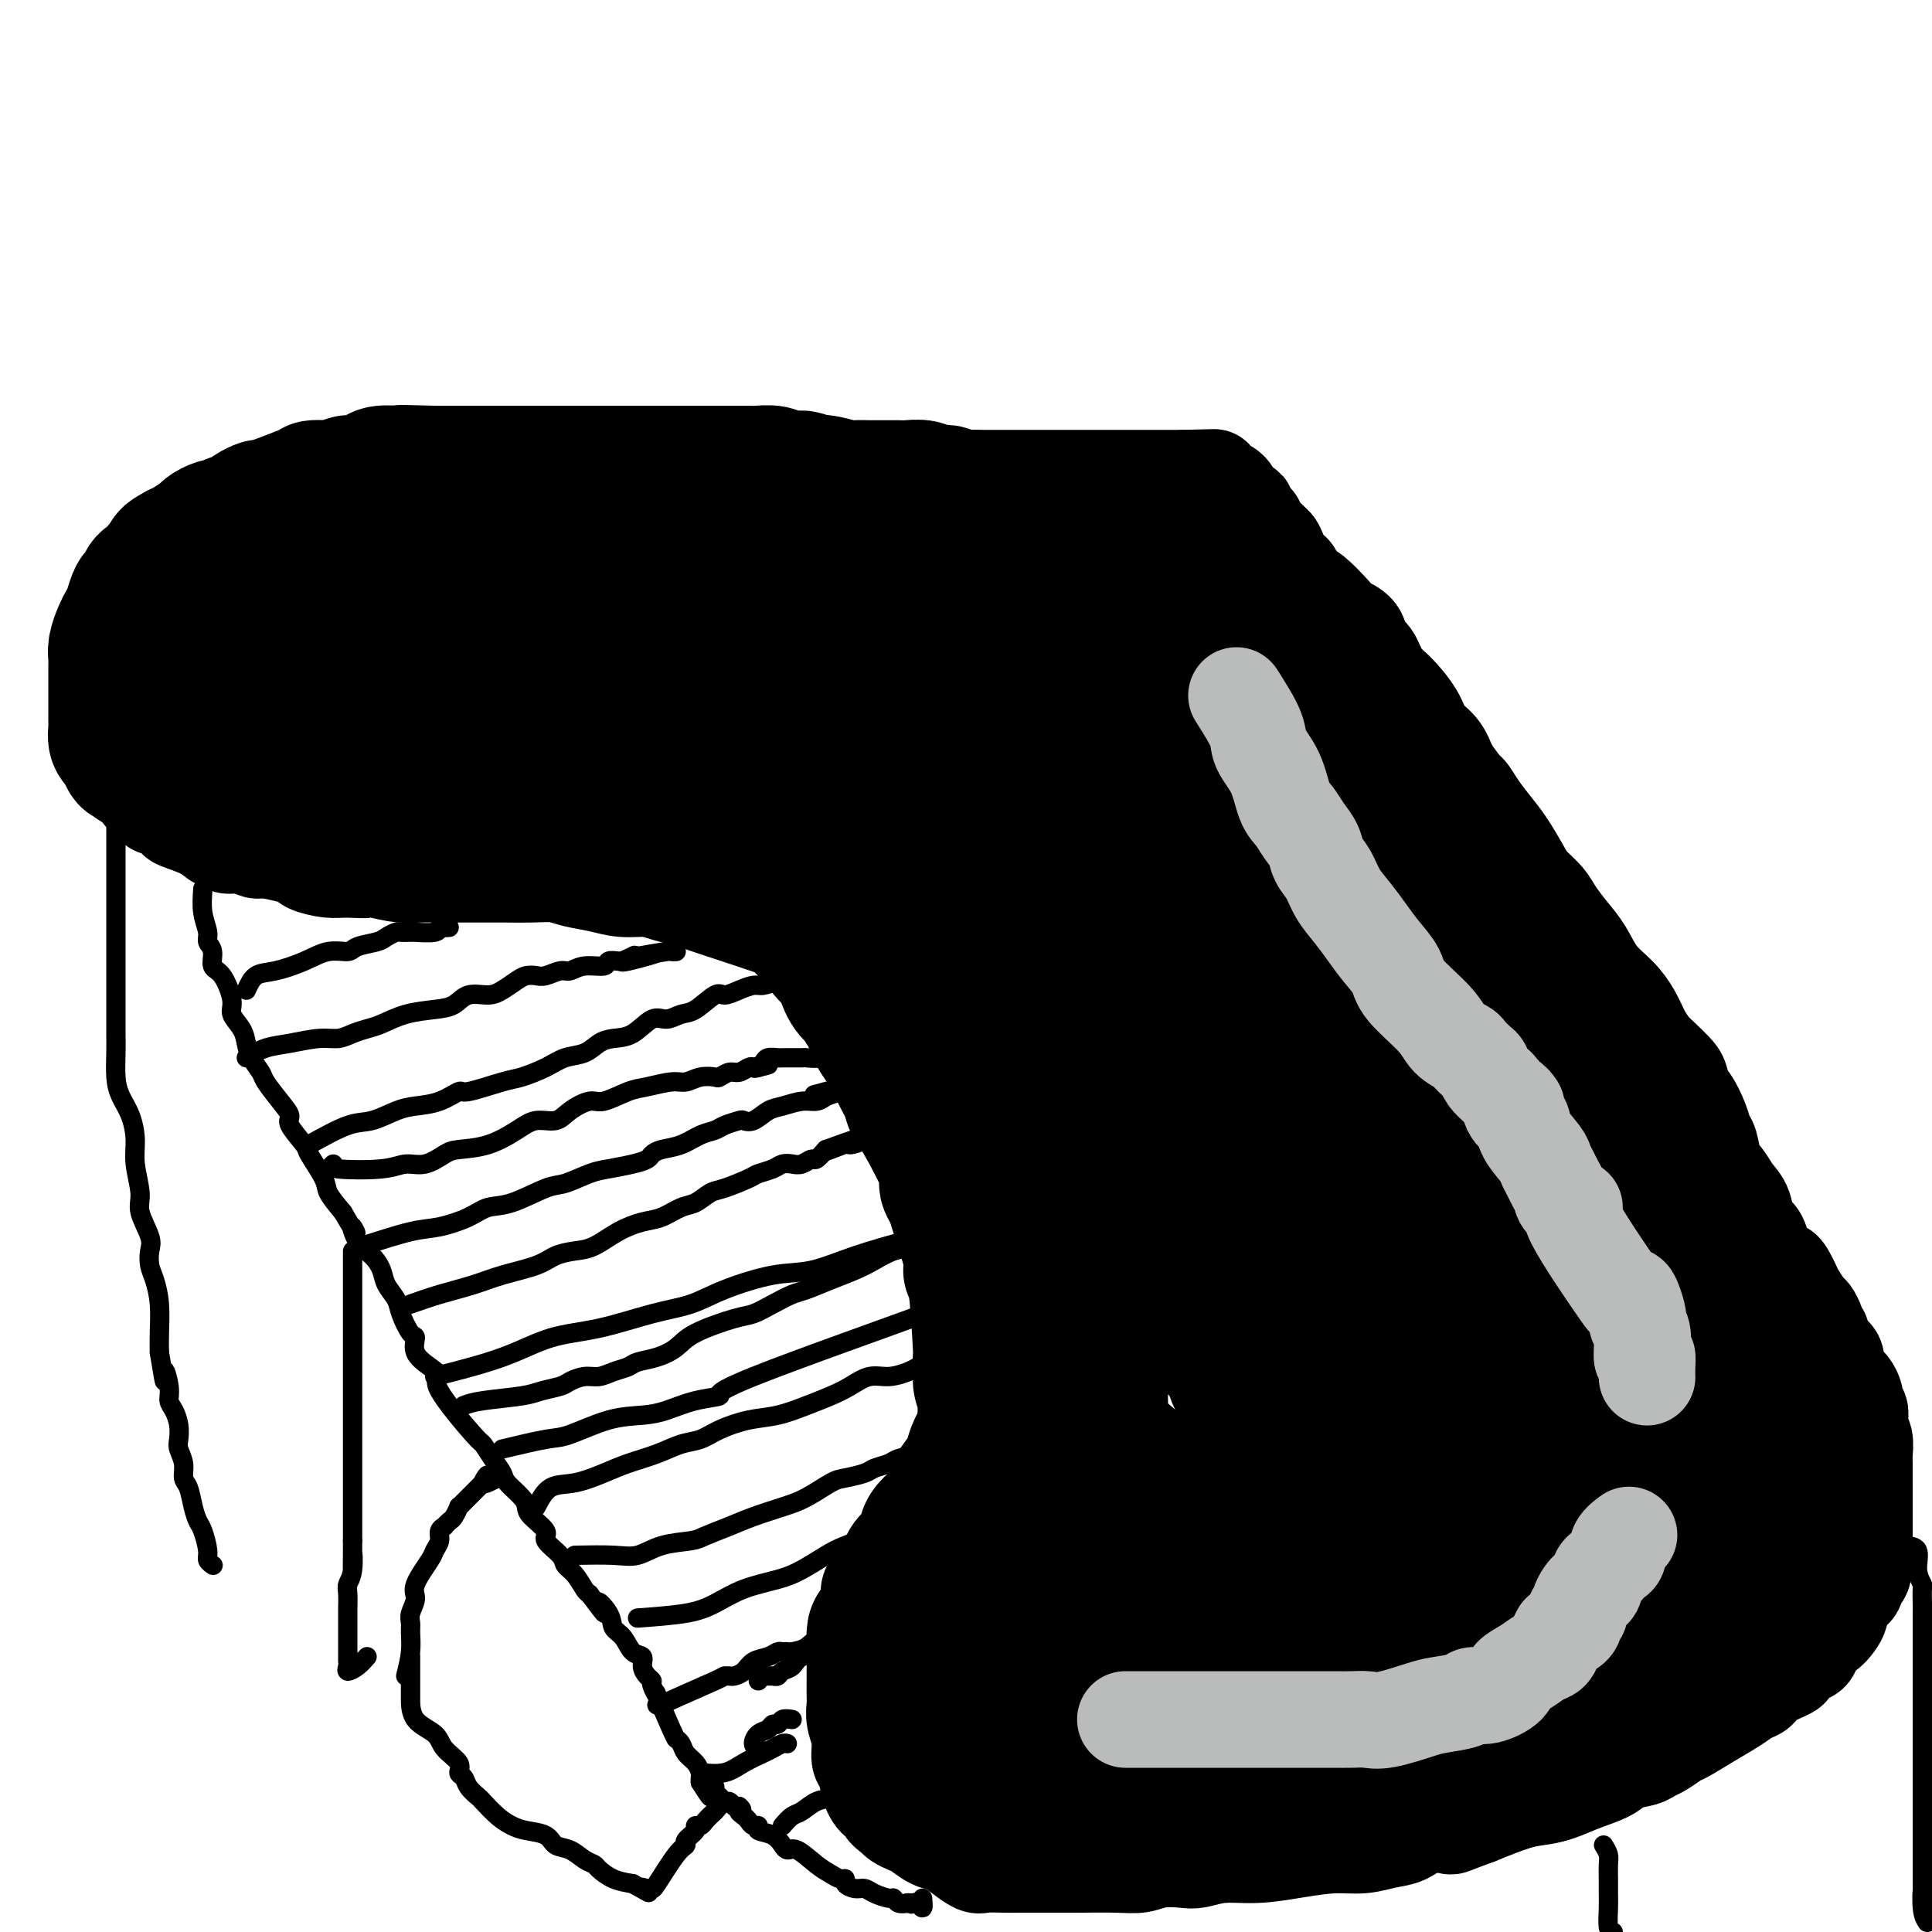 <svg viewBox='0 0 400 400' version='1.1' xmlns='http://www.w3.org/2000/svg' xmlns:xlink='http://www.w3.org/1999/xlink'><g fill='none' stroke='#000000' stroke-width='20' stroke-linecap='round' stroke-linejoin='round'><path d='M89,116c1.380,-0.423 2.761,-0.845 4,-1c1.239,-0.155 2.337,-0.041 4,0c1.663,0.041 3.891,0.011 5,0c1.109,-0.011 1.099,-0.002 2,0c0.901,0.002 2.712,-0.003 4,0c1.288,0.003 2.053,0.015 3,0c0.947,-0.015 2.077,-0.057 3,0c0.923,0.057 1.639,0.211 3,0c1.361,-0.211 3.368,-0.789 5,-1c1.632,-0.211 2.890,-0.057 4,0c1.110,0.057 2.071,0.015 3,0c0.929,-0.015 1.827,-0.004 3,0c1.173,0.004 2.621,0.001 4,0c1.379,-0.001 2.690,-0.001 4,0'/><path d='M140,114c9.236,-0.488 6.826,-0.709 7,-1c0.174,-0.291 2.933,-0.652 5,-1c2.067,-0.348 3.443,-0.682 5,-1c1.557,-0.318 3.295,-0.621 5,-1c1.705,-0.379 3.378,-0.834 5,-1c1.622,-0.166 3.193,-0.045 5,0c1.807,0.045 3.850,0.012 6,0c2.150,-0.012 4.407,-0.003 6,0c1.593,0.003 2.521,0.002 4,0c1.479,-0.002 3.508,-0.004 5,0c1.492,0.004 2.447,0.015 4,0c1.553,-0.015 3.704,-0.057 5,0c1.296,0.057 1.735,0.211 4,0c2.265,-0.211 6.354,-0.789 9,-1c2.646,-0.211 3.849,-0.057 5,0c1.151,0.057 2.252,0.015 3,0c0.748,-0.015 1.144,-0.004 2,0c0.856,0.004 2.172,0.001 3,0c0.828,-0.001 1.166,-0.000 2,0c0.834,0.000 2.162,0.000 3,0c0.838,-0.000 1.184,-0.001 2,0c0.816,0.001 2.103,0.004 3,0c0.897,-0.004 1.406,-0.015 2,0c0.594,0.015 1.273,0.057 2,0c0.727,-0.057 1.504,-0.211 2,0c0.496,0.211 0.713,0.789 1,1c0.287,0.211 0.644,0.057 1,0c0.356,-0.057 0.711,-0.015 1,0c0.289,0.015 0.511,0.004 1,0c0.489,-0.004 1.244,-0.002 2,0'/><path d='M250,109c13.034,-0.008 4.120,-0.028 1,0c-3.120,0.028 -0.446,0.103 1,0c1.446,-0.103 1.664,-0.385 2,0c0.336,0.385 0.791,1.436 1,2c0.209,0.564 0.174,0.640 1,1c0.826,0.360 2.515,1.004 4,2c1.485,0.996 2.766,2.344 4,3c1.234,0.656 2.421,0.620 3,1c0.579,0.380 0.548,1.176 1,2c0.452,0.824 1.386,1.676 2,2c0.614,0.324 0.909,0.122 2,1c1.091,0.878 2.978,2.838 4,4c1.022,1.162 1.179,1.526 2,2c0.821,0.474 2.304,1.059 3,2c0.696,0.941 0.603,2.239 1,3c0.397,0.761 1.285,0.983 2,2c0.715,1.017 1.259,2.827 2,4c0.741,1.173 1.679,1.709 3,3c1.321,1.291 3.024,3.336 4,5c0.976,1.664 1.224,2.948 2,4c0.776,1.052 2.079,1.872 3,3c0.921,1.128 1.461,2.564 2,4'/><path d='M300,159c3.763,5.335 3.670,4.672 4,5c0.330,0.328 1.084,1.648 2,3c0.916,1.352 1.992,2.736 3,4c1.008,1.264 1.946,2.410 3,4c1.054,1.590 2.225,3.626 3,5c0.775,1.374 1.155,2.088 2,3c0.845,0.912 2.154,2.022 3,3c0.846,0.978 1.230,1.825 2,3c0.770,1.175 1.925,2.677 3,4c1.075,1.323 2.070,2.468 3,4c0.930,1.532 1.797,3.450 3,5c1.203,1.550 2.744,2.732 4,4c1.256,1.268 2.228,2.623 3,4c0.772,1.377 1.344,2.776 2,4c0.656,1.224 1.394,2.272 2,3c0.606,0.728 1.078,1.134 2,2c0.922,0.866 2.292,2.192 3,3c0.708,0.808 0.753,1.099 1,2c0.247,0.901 0.696,2.414 1,3c0.304,0.586 0.462,0.247 1,1c0.538,0.753 1.457,2.599 2,4c0.543,1.401 0.712,2.356 1,3c0.288,0.644 0.697,0.975 1,2c0.303,1.025 0.500,2.744 1,4c0.500,1.256 1.304,2.051 2,3c0.696,0.949 1.286,2.054 2,3c0.714,0.946 1.553,1.734 2,3c0.447,1.266 0.501,3.009 1,4c0.499,0.991 1.442,1.228 2,2c0.558,0.772 0.731,2.078 1,3c0.269,0.922 0.635,1.461 1,2'/><path d='M366,261c3.506,6.324 2.770,2.635 3,2c0.230,-0.635 1.425,1.784 2,3c0.575,1.216 0.531,1.229 1,2c0.469,0.771 1.450,2.301 2,3c0.550,0.699 0.669,0.568 1,1c0.331,0.432 0.875,1.428 1,2c0.125,0.572 -0.169,0.719 0,1c0.169,0.281 0.801,0.694 1,1c0.199,0.306 -0.036,0.505 0,1c0.036,0.495 0.342,1.287 1,2c0.658,0.713 1.669,1.347 2,2c0.331,0.653 -0.016,1.327 0,2c0.016,0.673 0.396,1.346 1,2c0.604,0.654 1.434,1.288 2,2c0.566,0.712 0.870,1.503 1,2c0.130,0.497 0.086,0.700 0,1c-0.086,0.300 -0.216,0.698 0,1c0.216,0.302 0.776,0.508 1,1c0.224,0.492 0.113,1.270 0,2c-0.113,0.730 -0.226,1.412 0,2c0.226,0.588 0.793,1.082 1,2c0.207,0.918 0.056,2.259 0,3c-0.056,0.741 -0.015,0.880 0,2c0.015,1.120 0.004,3.219 0,4c-0.004,0.781 -0.001,0.245 0,1c0.001,0.755 0.000,2.803 0,4c-0.000,1.197 -0.000,1.545 0,2c0.000,0.455 0.000,1.019 0,2c-0.000,0.981 -0.000,2.380 0,3c0.000,0.620 0.000,0.463 0,1c-0.000,0.537 -0.000,1.769 0,3'/><path d='M386,323c-0.136,5.464 -1.476,2.623 -2,2c-0.524,-0.623 -0.234,0.973 0,2c0.234,1.027 0.411,1.484 0,2c-0.411,0.516 -1.409,1.092 -2,2c-0.591,0.908 -0.773,2.149 -1,3c-0.227,0.851 -0.497,1.312 -1,2c-0.503,0.688 -1.238,1.603 -2,2c-0.762,0.397 -1.549,0.277 -2,1c-0.451,0.723 -0.565,2.291 -1,3c-0.435,0.709 -1.191,0.561 -2,1c-0.809,0.439 -1.672,1.465 -2,2c-0.328,0.535 -0.120,0.579 -1,1c-0.880,0.421 -2.849,1.217 -4,2c-1.151,0.783 -1.485,1.551 -2,2c-0.515,0.449 -1.211,0.577 -2,1c-0.789,0.423 -1.671,1.139 -3,2c-1.329,0.861 -3.105,1.866 -5,3c-1.895,1.134 -3.909,2.398 -5,3c-1.091,0.602 -1.258,0.542 -2,1c-0.742,0.458 -2.059,1.435 -3,2c-0.941,0.565 -1.507,0.717 -2,1c-0.493,0.283 -0.915,0.695 -2,1c-1.085,0.305 -2.835,0.502 -4,1c-1.165,0.498 -1.747,1.298 -3,2c-1.253,0.702 -3.178,1.307 -5,2c-1.822,0.693 -3.540,1.474 -5,2c-1.460,0.526 -2.662,0.795 -4,1c-1.338,0.205 -2.811,0.344 -5,1c-2.189,0.656 -5.095,1.828 -8,3'/><path d='M306,376c-6.367,2.339 -5.286,2.186 -6,2c-0.714,-0.186 -3.223,-0.404 -5,0c-1.777,0.404 -2.822,1.432 -4,2c-1.178,0.568 -2.490,0.678 -4,1c-1.510,0.322 -3.218,0.856 -5,1c-1.782,0.144 -3.640,-0.101 -6,0c-2.360,0.101 -5.224,0.549 -8,1c-2.776,0.451 -5.463,0.904 -8,1c-2.537,0.096 -4.922,-0.167 -7,0c-2.078,0.167 -3.847,0.763 -5,1c-1.153,0.237 -1.690,0.116 -3,0c-1.310,-0.116 -3.391,-0.227 -5,0c-1.609,0.227 -2.744,0.793 -4,1c-1.256,0.207 -2.633,0.055 -5,0c-2.367,-0.055 -5.726,-0.015 -7,0c-1.274,0.015 -0.465,0.004 -1,0c-0.535,-0.004 -2.415,-0.001 -3,0c-0.585,0.001 0.127,0.000 0,0c-0.127,-0.000 -1.091,-0.001 -2,0c-0.909,0.001 -1.762,0.002 -3,0c-1.238,-0.002 -2.863,-0.006 -4,0c-1.137,0.006 -1.788,0.023 -3,0c-1.212,-0.023 -2.985,-0.085 -4,0c-1.015,0.085 -1.273,0.317 -2,0c-0.727,-0.317 -1.924,-1.184 -3,-2c-1.076,-0.816 -2.032,-1.581 -3,-2c-0.968,-0.419 -1.947,-0.494 -3,-1c-1.053,-0.506 -2.179,-1.445 -3,-2c-0.821,-0.555 -1.336,-0.726 -2,-1c-0.664,-0.274 -1.475,-0.650 -2,-1c-0.525,-0.350 -0.762,-0.675 -1,-1'/><path d='M185,376c-3.074,-1.972 -1.258,-1.902 -1,-2c0.258,-0.098 -1.040,-0.364 -2,-1c-0.960,-0.636 -1.582,-1.643 -2,-3c-0.418,-1.357 -0.634,-3.063 -1,-4c-0.366,-0.937 -0.883,-1.103 -1,-2c-0.117,-0.897 0.165,-2.524 0,-4c-0.165,-1.476 -0.776,-2.803 -1,-4c-0.224,-1.197 -0.060,-2.266 0,-3c0.060,-0.734 0.016,-1.134 0,-2c-0.016,-0.866 -0.003,-2.199 0,-3c0.003,-0.801 -0.005,-1.071 0,-2c0.005,-0.929 0.024,-2.518 0,-4c-0.024,-1.482 -0.091,-2.859 0,-4c0.091,-1.141 0.338,-2.047 1,-3c0.662,-0.953 1.738,-1.954 2,-3c0.262,-1.046 -0.291,-2.138 0,-3c0.291,-0.862 1.425,-1.494 2,-2c0.575,-0.506 0.590,-0.887 1,-2c0.410,-1.113 1.217,-2.958 2,-4c0.783,-1.042 1.544,-1.280 2,-2c0.456,-0.720 0.607,-1.921 1,-3c0.393,-1.079 1.026,-2.036 2,-3c0.974,-0.964 2.287,-1.937 3,-3c0.713,-1.063 0.825,-2.218 1,-3c0.175,-0.782 0.414,-1.192 1,-2c0.586,-0.808 1.519,-2.015 2,-3c0.481,-0.985 0.510,-1.749 1,-3c0.490,-1.251 1.440,-2.991 2,-4c0.560,-1.009 0.732,-1.288 1,-2c0.268,-0.712 0.634,-1.856 1,-3'/><path d='M202,290c3.868,-7.491 1.036,-2.219 0,-1c-1.036,1.219 -0.278,-1.616 0,-3c0.278,-1.384 0.074,-1.316 0,-2c-0.074,-0.684 -0.020,-2.120 0,-3c0.020,-0.880 0.005,-1.204 0,-2c-0.005,-0.796 -0.001,-2.063 0,-3c0.001,-0.937 0.000,-1.545 0,-2c-0.000,-0.455 -0.000,-0.756 0,-2c0.000,-1.244 -0.000,-3.429 0,-5c0.000,-1.571 0.001,-2.528 0,-3c-0.001,-0.472 -0.004,-0.459 0,-1c0.004,-0.541 0.016,-1.634 0,-3c-0.016,-1.366 -0.060,-3.003 0,-4c0.060,-0.997 0.224,-1.354 0,-2c-0.224,-0.646 -0.838,-1.581 -1,-2c-0.162,-0.419 0.126,-0.323 0,-1c-0.126,-0.677 -0.668,-2.127 -1,-3c-0.332,-0.873 -0.455,-1.167 -1,-2c-0.545,-0.833 -1.511,-2.204 -2,-3c-0.489,-0.796 -0.502,-1.018 -1,-2c-0.498,-0.982 -1.482,-2.724 -2,-4c-0.518,-1.276 -0.572,-2.085 -1,-3c-0.428,-0.915 -1.232,-1.935 -2,-3c-0.768,-1.065 -1.501,-2.176 -2,-3c-0.499,-0.824 -0.763,-1.361 -1,-2c-0.237,-0.639 -0.448,-1.381 -1,-2c-0.552,-0.619 -1.447,-1.114 -2,-2c-0.553,-0.886 -0.764,-2.162 -1,-3c-0.236,-0.838 -0.496,-1.240 -1,-2c-0.504,-0.760 -1.252,-1.880 -2,-3'/><path d='M181,214c-3.074,-5.558 -1.260,-2.453 -1,-2c0.260,0.453 -1.034,-1.747 -2,-3c-0.966,-1.253 -1.603,-1.558 -2,-2c-0.397,-0.442 -0.554,-1.021 -1,-2c-0.446,-0.979 -1.180,-2.356 -2,-3c-0.820,-0.644 -1.725,-0.553 -2,-1c-0.275,-0.447 0.079,-1.433 0,-2c-0.079,-0.567 -0.592,-0.716 -1,-1c-0.408,-0.284 -0.712,-0.704 -1,-1c-0.288,-0.296 -0.561,-0.467 -1,-1c-0.439,-0.533 -1.045,-1.428 -2,-2c-0.955,-0.572 -2.260,-0.822 -3,-1c-0.740,-0.178 -0.914,-0.285 -3,-1c-2.086,-0.715 -6.083,-2.038 -9,-3c-2.917,-0.962 -4.754,-1.563 -6,-2c-1.246,-0.437 -1.900,-0.708 -3,-1c-1.100,-0.292 -2.647,-0.603 -4,-1c-1.353,-0.397 -2.514,-0.881 -4,-1c-1.486,-0.119 -3.299,0.126 -5,0c-1.701,-0.126 -3.290,-0.622 -5,-1c-1.710,-0.378 -3.541,-0.637 -5,-1c-1.459,-0.363 -2.546,-0.829 -4,-1c-1.454,-0.171 -3.273,-0.046 -5,0c-1.727,0.046 -3.361,0.012 -5,0c-1.639,-0.012 -3.284,-0.002 -5,0c-1.716,0.002 -3.504,-0.002 -5,0c-1.496,0.002 -2.700,0.011 -4,0c-1.300,-0.011 -2.696,-0.041 -4,0c-1.304,0.041 -2.515,0.155 -4,0c-1.485,-0.155 -3.242,-0.577 -5,-1'/><path d='M78,180c-10.446,-0.925 -4.563,-0.237 -3,0c1.563,0.237 -1.196,0.022 -3,0c-1.804,-0.022 -2.655,0.148 -4,0c-1.345,-0.148 -3.185,-0.613 -4,-1c-0.815,-0.387 -0.605,-0.696 -1,-1c-0.395,-0.304 -1.395,-0.602 -3,-1c-1.605,-0.398 -3.817,-0.895 -5,-1c-1.183,-0.105 -1.338,0.184 -2,0c-0.662,-0.184 -1.830,-0.839 -3,-1c-1.170,-0.161 -2.343,0.174 -3,0c-0.657,-0.174 -0.800,-0.857 -1,-1c-0.200,-0.143 -0.457,0.255 -1,0c-0.543,-0.255 -1.372,-1.162 -3,-2c-1.628,-0.838 -4.055,-1.607 -5,-2c-0.945,-0.393 -0.409,-0.410 -1,-1c-0.591,-0.590 -2.309,-1.754 -3,-2c-0.691,-0.246 -0.356,0.425 -1,0c-0.644,-0.425 -2.267,-1.945 -3,-3c-0.733,-1.055 -0.575,-1.644 -1,-2c-0.425,-0.356 -1.433,-0.479 -2,-1c-0.567,-0.521 -0.691,-1.439 -1,-2c-0.309,-0.561 -0.801,-0.765 -1,-1c-0.199,-0.235 -0.106,-0.501 0,-1c0.106,-0.499 0.225,-1.232 0,-2c-0.225,-0.768 -0.792,-1.571 -1,-2c-0.208,-0.429 -0.056,-0.485 0,-1c0.056,-0.515 0.015,-1.489 0,-2c-0.015,-0.511 -0.004,-0.561 0,-1c0.004,-0.439 0.001,-1.268 0,-2c-0.001,-0.732 -0.001,-1.366 0,-2'/><path d='M23,145c-0.155,-2.650 -0.041,-2.774 0,-3c0.041,-0.226 0.010,-0.554 0,-1c-0.010,-0.446 0.001,-1.009 0,-2c-0.001,-0.991 -0.015,-2.411 0,-3c0.015,-0.589 0.060,-0.347 0,-1c-0.060,-0.653 -0.225,-2.202 0,-3c0.225,-0.798 0.839,-0.846 1,-1c0.161,-0.154 -0.130,-0.413 0,-1c0.130,-0.587 0.680,-1.502 1,-2c0.320,-0.498 0.409,-0.580 1,-1c0.591,-0.420 1.682,-1.179 2,-2c0.318,-0.821 -0.139,-1.705 0,-2c0.139,-0.295 0.873,-0.001 2,-1c1.127,-0.999 2.649,-3.291 3,-4c0.351,-0.709 -0.467,0.163 0,0c0.467,-0.163 2.219,-1.363 3,-2c0.781,-0.637 0.592,-0.711 1,-1c0.408,-0.289 1.414,-0.794 2,-1c0.586,-0.206 0.752,-0.112 1,0c0.248,0.112 0.579,0.241 1,0c0.421,-0.241 0.932,-0.853 1,-1c0.068,-0.147 -0.306,0.172 0,0c0.306,-0.172 1.294,-0.834 2,-1c0.706,-0.166 1.131,0.166 2,0c0.869,-0.166 2.181,-0.828 3,-1c0.819,-0.172 1.143,0.146 2,0c0.857,-0.146 2.245,-0.756 3,-1c0.755,-0.244 0.878,-0.122 1,0'/><path d='M55,110c3.954,-1.238 2.838,-0.332 3,0c0.162,0.332 1.602,0.089 3,0c1.398,-0.089 2.752,-0.024 4,0c1.248,0.024 2.388,0.006 4,0c1.612,-0.006 3.697,-0.002 5,0c1.303,0.002 1.824,0.001 3,0c1.176,-0.001 3.006,-0.000 4,0c0.994,0.000 1.153,0.001 2,0c0.847,-0.001 2.384,-0.004 3,0c0.616,0.004 0.312,0.015 1,0c0.688,-0.015 2.367,-0.056 3,0c0.633,0.056 0.220,0.208 2,0c1.780,-0.208 5.753,-0.776 8,-1c2.247,-0.224 2.768,-0.102 4,0c1.232,0.102 3.176,0.186 5,0c1.824,-0.186 3.527,-0.642 5,-1c1.473,-0.358 2.714,-0.618 4,-1c1.286,-0.382 2.615,-0.886 4,-1c1.385,-0.114 2.824,0.163 4,0c1.176,-0.163 2.089,-0.766 3,-1c0.911,-0.234 1.822,-0.101 3,0c1.178,0.101 2.625,0.168 4,0c1.375,-0.168 2.679,-0.571 4,-1c1.321,-0.429 2.660,-0.886 4,-1c1.340,-0.114 2.679,0.113 4,0c1.321,-0.113 2.622,-0.566 5,-1c2.378,-0.434 5.833,-0.848 8,-1c2.167,-0.152 3.048,-0.044 4,0c0.952,0.044 1.976,0.022 3,0'/><path d='M168,101c9.608,-1.173 4.129,-0.104 3,0c-1.129,0.104 2.092,-0.757 4,-1c1.908,-0.243 2.502,0.131 3,0c0.498,-0.131 0.899,-0.767 2,-1c1.101,-0.233 2.902,-0.062 4,0c1.098,0.062 1.495,0.017 2,0c0.505,-0.017 1.120,-0.004 2,0c0.880,0.004 2.027,0.001 3,0c0.973,-0.001 1.774,-0.000 2,0c0.226,0.000 -0.123,0.000 1,0c1.123,-0.000 3.719,-0.000 5,0c1.281,0.000 1.248,0.000 3,0c1.752,-0.000 5.287,-0.000 7,0c1.713,0.000 1.602,0.000 2,0c0.398,-0.000 1.305,-0.000 2,0c0.695,0.000 1.179,0.000 2,0c0.821,-0.000 1.979,-0.000 3,0c1.021,0.000 1.906,0.000 3,0c1.094,-0.000 2.397,-0.000 3,0c0.603,0.000 0.507,0.000 1,0c0.493,-0.000 1.574,-0.000 3,0c1.426,0.000 3.196,0.000 4,0c0.804,-0.000 0.643,-0.000 1,0c0.357,0.000 1.233,0.000 2,0c0.767,-0.000 1.424,-0.000 2,0c0.576,0.000 1.072,0.000 2,0c0.928,-0.000 2.290,-0.000 3,0c0.710,0.000 0.768,0.000 1,0c0.232,0.000 0.638,0.000 1,0c0.362,0.000 0.681,0.000 1,0'/><path d='M245,99c12.091,-0.309 3.817,-0.080 1,0c-2.817,0.080 -0.179,0.011 1,0c1.179,-0.011 0.897,0.036 1,0c0.103,-0.036 0.591,-0.154 1,0c0.409,0.154 0.741,0.580 1,1c0.259,0.420 0.447,0.834 1,1c0.553,0.166 1.472,0.086 2,0c0.528,-0.086 0.666,-0.177 1,0c0.334,0.177 0.864,0.621 1,1c0.136,0.379 -0.123,0.692 0,1c0.123,0.308 0.630,0.611 1,1c0.370,0.389 0.605,0.863 1,1c0.395,0.137 0.949,-0.062 1,0c0.051,0.062 -0.401,0.387 0,1c0.401,0.613 1.654,1.515 2,2c0.346,0.485 -0.214,0.554 0,1c0.214,0.446 1.204,1.270 2,2c0.796,0.730 1.398,1.365 2,2'/><path d='M264,113c1.438,2.203 0.034,1.711 0,2c-0.034,0.289 1.301,1.359 2,2c0.699,0.641 0.763,0.852 1,1c0.237,0.148 0.646,0.233 1,1c0.354,0.767 0.654,2.218 1,3c0.346,0.782 0.737,0.896 1,1c0.263,0.104 0.398,0.197 1,1c0.602,0.803 1.671,2.315 2,3c0.329,0.685 -0.080,0.543 0,1c0.080,0.457 0.650,1.515 1,2c0.350,0.485 0.479,0.399 1,1c0.521,0.601 1.434,1.889 2,3c0.566,1.111 0.784,2.046 1,3c0.216,0.954 0.428,1.926 1,3c0.572,1.074 1.504,2.251 2,3c0.496,0.749 0.557,1.070 1,2c0.443,0.930 1.270,2.469 2,4c0.730,1.531 1.364,3.053 2,4c0.636,0.947 1.274,1.321 2,2c0.726,0.679 1.540,1.665 2,3c0.460,1.335 0.565,3.018 1,4c0.435,0.982 1.201,1.263 2,2c0.799,0.737 1.631,1.931 2,3c0.369,1.069 0.274,2.015 1,3c0.726,0.985 2.273,2.010 3,3c0.727,0.990 0.634,1.945 1,3c0.366,1.055 1.191,2.211 2,3c0.809,0.789 1.602,1.213 2,2c0.398,0.787 0.399,1.939 1,3c0.601,1.061 1.800,2.030 3,3'/><path d='M308,187c7.424,12.227 3.985,5.794 3,4c-0.985,-1.794 0.485,1.050 2,3c1.515,1.950 3.077,3.005 4,4c0.923,0.995 1.209,1.931 2,3c0.791,1.069 2.087,2.271 3,3c0.913,0.729 1.442,0.984 2,2c0.558,1.016 1.143,2.794 2,4c0.857,1.206 1.986,1.839 3,3c1.014,1.161 1.914,2.851 3,4c1.086,1.149 2.357,1.757 3,3c0.643,1.243 0.658,3.122 1,4c0.342,0.878 1.010,0.754 2,2c0.990,1.246 2.302,3.862 3,5c0.698,1.138 0.781,0.797 1,1c0.219,0.203 0.574,0.951 1,2c0.426,1.049 0.921,2.401 1,3c0.079,0.599 -0.260,0.446 0,1c0.260,0.554 1.120,1.815 2,3c0.880,1.185 1.780,2.294 2,3c0.220,0.706 -0.241,1.010 0,2c0.241,0.990 1.184,2.666 2,4c0.816,1.334 1.504,2.325 2,3c0.496,0.675 0.801,1.034 1,2c0.199,0.966 0.291,2.538 1,4c0.709,1.462 2.035,2.815 3,4c0.965,1.185 1.568,2.201 2,3c0.432,0.799 0.693,1.379 1,2c0.307,0.621 0.660,1.283 1,2c0.340,0.717 0.669,1.491 1,2c0.331,0.509 0.666,0.755 1,1'/><path d='M363,273c4.766,8.855 2.679,4.492 2,3c-0.679,-1.492 0.048,-0.113 1,1c0.952,1.113 2.127,1.960 3,3c0.873,1.040 1.443,2.271 2,3c0.557,0.729 1.100,0.954 2,2c0.900,1.046 2.156,2.913 3,4c0.844,1.087 1.277,1.396 2,2c0.723,0.604 1.735,1.505 2,2c0.265,0.495 -0.216,0.584 0,1c0.216,0.416 1.130,1.158 2,2c0.870,0.842 1.697,1.785 2,2c0.303,0.215 0.081,-0.299 0,1c-0.081,1.299 -0.022,4.410 0,6c0.022,1.590 0.006,1.657 0,2c-0.006,0.343 -0.001,0.960 0,2c0.001,1.040 -0.003,2.503 0,3c0.003,0.497 0.013,0.026 0,0c-0.013,-0.026 -0.049,0.391 0,1c0.049,0.609 0.182,1.410 0,2c-0.182,0.590 -0.678,0.969 -1,1c-0.322,0.031 -0.471,-0.286 -1,0c-0.529,0.286 -1.439,1.176 -2,2c-0.561,0.824 -0.773,1.583 -1,2c-0.227,0.417 -0.469,0.492 -1,1c-0.531,0.508 -1.349,1.448 -2,2c-0.651,0.552 -1.133,0.715 -2,1c-0.867,0.285 -2.118,0.692 -3,1c-0.882,0.308 -1.395,0.517 -2,1c-0.605,0.483 -1.303,1.242 -2,2'/><path d='M367,328c-2.752,2.202 -1.131,1.208 -1,1c0.131,-0.208 -1.228,0.369 -2,1c-0.772,0.631 -0.958,1.317 -2,2c-1.042,0.683 -2.939,1.363 -4,2c-1.061,0.637 -1.284,1.231 -2,2c-0.716,0.769 -1.925,1.711 -3,2c-1.075,0.289 -2.017,-0.076 -3,0c-0.983,0.076 -2.006,0.595 -3,1c-0.994,0.405 -1.960,0.698 -3,1c-1.040,0.302 -2.153,0.613 -3,1c-0.847,0.387 -1.426,0.850 -3,1c-1.574,0.150 -4.141,-0.013 -5,0c-0.859,0.013 -0.008,0.203 -2,1c-1.992,0.797 -6.826,2.202 -9,3c-2.174,0.798 -1.686,0.988 -2,1c-0.314,0.012 -1.428,-0.156 -2,0c-0.572,0.156 -0.602,0.634 -1,1c-0.398,0.366 -1.165,0.620 -2,1c-0.835,0.380 -1.739,0.885 -2,1c-0.261,0.115 0.122,-0.161 0,0c-0.122,0.161 -0.749,0.760 -1,1c-0.251,0.240 -0.125,0.120 0,0'/></g>
<g fill='none' stroke='#000000' stroke-width='28' stroke-linecap='round' stroke-linejoin='round'><path d='M354,334c-3.120,1.148 -6.240,2.297 -8,3c-1.760,0.703 -2.161,0.962 -3,1c-0.839,0.038 -2.116,-0.143 -3,0c-0.884,0.143 -1.376,0.611 -2,1c-0.624,0.389 -1.379,0.699 -2,1c-0.621,0.301 -1.107,0.593 -2,1c-0.893,0.407 -2.193,0.930 -3,1c-0.807,0.070 -1.122,-0.314 -2,0c-0.878,0.314 -2.318,1.324 -3,2c-0.682,0.676 -0.605,1.017 -1,1c-0.395,-0.017 -1.260,-0.393 -2,0c-0.740,0.393 -1.354,1.554 -2,2c-0.646,0.446 -1.324,0.175 -2,0c-0.676,-0.175 -1.350,-0.254 -2,0c-0.650,0.254 -1.276,0.842 -2,1c-0.724,0.158 -1.545,-0.115 -2,0c-0.455,0.115 -0.545,0.618 -1,1c-0.455,0.382 -1.276,0.642 -2,1c-0.724,0.358 -1.350,0.813 -2,1c-0.650,0.187 -1.325,0.105 -2,0c-0.675,-0.105 -1.350,-0.235 -2,0c-0.650,0.235 -1.275,0.834 -2,1c-0.725,0.166 -1.552,-0.100 -2,0c-0.448,0.100 -0.518,0.566 -1,1c-0.482,0.434 -1.375,0.834 -2,1c-0.625,0.166 -0.982,0.096 -2,0c-1.018,-0.096 -2.697,-0.218 -4,0c-1.303,0.218 -2.229,0.777 -3,1c-0.771,0.223 -1.385,0.112 -2,0'/><path d='M286,355c-6.085,1.464 -3.798,1.124 -4,1c-0.202,-0.124 -2.893,-0.033 -5,0c-2.107,0.033 -3.630,0.008 -5,0c-1.370,-0.008 -2.586,0.002 -4,0c-1.414,-0.002 -3.026,-0.015 -4,0c-0.974,0.015 -1.312,0.056 -2,0c-0.688,-0.056 -1.728,-0.211 -2,0c-0.272,0.211 0.223,0.789 0,1c-0.223,0.211 -1.164,0.057 -2,0c-0.836,-0.057 -1.567,-0.015 -2,0c-0.433,0.015 -0.568,0.004 -1,0c-0.432,-0.004 -1.160,-0.001 -2,0c-0.840,0.001 -1.792,0.000 -3,0c-1.208,-0.000 -2.671,-0.000 -4,0c-1.329,0.000 -2.523,0.000 -3,0c-0.477,-0.000 -0.238,-0.000 -4,0c-3.762,0.000 -11.524,0.000 -15,0c-3.476,-0.000 -2.665,-0.001 -3,0c-0.335,0.001 -1.814,0.002 -3,0c-1.186,-0.002 -2.077,-0.008 -3,0c-0.923,0.008 -1.877,0.030 -3,0c-1.123,-0.030 -2.414,-0.111 -3,0c-0.586,0.111 -0.465,0.415 -2,0c-1.535,-0.415 -4.724,-1.547 -6,-2c-1.276,-0.453 -0.638,-0.226 0,0'/><path d='M201,353c0.000,-0.667 0.000,-1.334 0,-2c-0.000,-0.666 -0.001,-1.330 0,-2c0.001,-0.670 0.004,-1.347 0,-2c-0.004,-0.653 -0.014,-1.283 0,-2c0.014,-0.717 0.053,-1.522 0,-2c-0.053,-0.478 -0.199,-0.630 0,-1c0.199,-0.370 0.743,-0.959 0,-1c-0.743,-0.041 -2.774,0.464 -4,1c-1.226,0.536 -1.649,1.101 -2,2c-0.351,0.899 -0.631,2.130 -1,3c-0.369,0.870 -0.829,1.379 -1,2c-0.171,0.621 -0.054,1.355 0,2c0.054,0.645 0.044,1.203 0,2c-0.044,0.797 -0.121,1.834 0,3c0.121,1.166 0.441,2.462 1,3c0.559,0.538 1.355,0.319 2,1c0.645,0.681 1.137,2.263 2,3c0.863,0.737 2.097,0.631 3,1c0.903,0.369 1.474,1.215 3,2c1.526,0.785 4.007,1.510 6,2c1.993,0.490 3.496,0.745 5,1'/><path d='M215,369c4.216,1.648 4.256,0.767 5,1c0.744,0.233 2.193,1.579 4,2c1.807,0.421 3.972,-0.083 6,0c2.028,0.083 3.917,0.754 6,1c2.083,0.246 4.358,0.066 6,0c1.642,-0.066 2.652,-0.018 4,0c1.348,0.018 3.035,0.005 4,0c0.965,-0.005 1.206,-0.003 2,0c0.794,0.003 2.139,0.009 3,0c0.861,-0.009 1.239,-0.031 2,0c0.761,0.031 1.904,0.114 3,0c1.096,-0.114 2.143,-0.426 6,-1c3.857,-0.574 10.524,-1.410 14,-2c3.476,-0.590 3.762,-0.936 5,-1c1.238,-0.064 3.430,0.152 5,0c1.570,-0.152 2.519,-0.674 4,-1c1.481,-0.326 3.493,-0.458 5,-1c1.507,-0.542 2.510,-1.496 4,-2c1.490,-0.504 3.466,-0.560 5,-1c1.534,-0.440 2.626,-1.265 5,-2c2.374,-0.735 6.029,-1.379 8,-2c1.971,-0.621 2.260,-1.220 3,-2c0.740,-0.780 1.933,-1.742 3,-2c1.067,-0.258 2.008,0.187 3,0c0.992,-0.187 2.037,-1.006 3,-2c0.963,-0.994 1.846,-2.163 3,-3c1.154,-0.837 2.580,-1.341 4,-2c1.420,-0.659 2.834,-1.474 4,-2c1.166,-0.526 2.083,-0.763 3,-1'/><path d='M347,346c4.303,-2.524 2.061,-1.835 2,-2c-0.061,-0.165 2.059,-1.184 3,-2c0.941,-0.816 0.702,-1.430 1,-2c0.298,-0.570 1.131,-1.097 2,-2c0.869,-0.903 1.773,-2.181 2,-3c0.227,-0.819 -0.222,-1.177 0,-2c0.222,-0.823 1.116,-2.109 2,-3c0.884,-0.891 1.756,-1.386 2,-2c0.244,-0.614 -0.142,-1.346 0,-2c0.142,-0.654 0.812,-1.231 1,-2c0.188,-0.769 -0.107,-1.729 0,-2c0.107,-0.271 0.617,0.146 1,-2c0.383,-2.146 0.638,-6.854 1,-9c0.362,-2.146 0.829,-1.729 1,-2c0.171,-0.271 0.046,-1.229 0,-2c-0.046,-0.771 -0.012,-1.356 0,-2c0.012,-0.644 0.003,-1.346 0,-2c-0.003,-0.654 -0.001,-1.259 0,-2c0.001,-0.741 -0.001,-1.616 0,-2c0.001,-0.384 0.003,-0.276 0,-1c-0.003,-0.724 -0.010,-2.278 0,-3c0.010,-0.722 0.039,-0.610 0,-1c-0.039,-0.390 -0.146,-1.282 0,-2c0.146,-0.718 0.545,-1.261 0,-2c-0.545,-0.739 -2.033,-1.672 -3,-3c-0.967,-1.328 -1.414,-3.050 -2,-4c-0.586,-0.950 -1.310,-1.129 -2,-2c-0.690,-0.871 -1.345,-2.436 -2,-4'/><path d='M356,277c-1.998,-2.615 -2.493,-1.651 -3,-2c-0.507,-0.349 -1.028,-2.011 -2,-3c-0.972,-0.989 -2.396,-1.304 -3,-2c-0.604,-0.696 -0.387,-1.773 -1,-3c-0.613,-1.227 -2.056,-2.604 -3,-4c-0.944,-1.396 -1.391,-2.810 -2,-4c-0.609,-1.190 -1.381,-2.157 -2,-3c-0.619,-0.843 -1.083,-1.563 -2,-3c-0.917,-1.437 -2.285,-3.593 -3,-5c-0.715,-1.407 -0.777,-2.067 -1,-3c-0.223,-0.933 -0.606,-2.140 -1,-3c-0.394,-0.860 -0.800,-1.373 -2,-3c-1.200,-1.627 -3.193,-4.369 -4,-6c-0.807,-1.631 -0.428,-2.151 -1,-3c-0.572,-0.849 -2.094,-2.026 -3,-3c-0.906,-0.974 -1.194,-1.745 -2,-3c-0.806,-1.255 -2.130,-2.992 -3,-4c-0.870,-1.008 -1.286,-1.285 -2,-2c-0.714,-0.715 -1.727,-1.867 -3,-3c-1.273,-1.133 -2.806,-2.247 -4,-3c-1.194,-0.753 -2.048,-1.145 -3,-2c-0.952,-0.855 -2.003,-2.172 -3,-3c-0.997,-0.828 -1.940,-1.166 -3,-2c-1.060,-0.834 -2.237,-2.164 -3,-3c-0.763,-0.836 -1.111,-1.178 -2,-2c-0.889,-0.822 -2.318,-2.124 -3,-3c-0.682,-0.876 -0.616,-1.328 -1,-2c-0.384,-0.672 -1.219,-1.566 -2,-2c-0.781,-0.434 -1.509,-0.410 -2,-1c-0.491,-0.590 -0.746,-1.795 -1,-3'/><path d='M286,189c-6.832,-6.596 -3.911,-2.586 -3,-2c0.911,0.586 -0.189,-2.251 -1,-4c-0.811,-1.749 -1.335,-2.411 -2,-3c-0.665,-0.589 -1.473,-1.107 -2,-2c-0.527,-0.893 -0.775,-2.163 -1,-3c-0.225,-0.837 -0.427,-1.241 -1,-2c-0.573,-0.759 -1.516,-1.873 -2,-3c-0.484,-1.127 -0.507,-2.266 -1,-3c-0.493,-0.734 -1.456,-1.064 -2,-2c-0.544,-0.936 -0.671,-2.479 -1,-3c-0.329,-0.521 -0.862,-0.021 -1,0c-0.138,0.021 0.119,-0.437 -1,-3c-1.119,-2.563 -3.613,-7.232 -5,-9c-1.387,-1.768 -1.667,-0.635 -2,-1c-0.333,-0.365 -0.718,-2.228 -1,-3c-0.282,-0.772 -0.461,-0.453 -1,-1c-0.539,-0.547 -1.440,-1.962 -2,-3c-0.560,-1.038 -0.780,-1.701 -1,-2c-0.220,-0.299 -0.439,-0.235 -1,-1c-0.561,-0.765 -1.464,-2.359 -2,-3c-0.536,-0.641 -0.707,-0.329 -1,-1c-0.293,-0.671 -0.709,-2.324 -1,-3c-0.291,-0.676 -0.455,-0.375 -1,-1c-0.545,-0.625 -1.469,-2.177 -2,-3c-0.531,-0.823 -0.667,-0.917 -1,-1c-0.333,-0.083 -0.862,-0.156 -1,-1c-0.138,-0.844 0.117,-2.458 0,-3c-0.117,-0.542 -0.605,-0.012 -1,0c-0.395,0.012 -0.698,-0.494 -1,-1'/><path d='M244,122c-6.661,-10.544 -2.312,-3.402 -1,-1c1.312,2.402 -0.413,0.066 -1,-1c-0.587,-1.066 -0.036,-0.863 0,-1c0.036,-0.137 -0.442,-0.615 -1,-1c-0.558,-0.385 -1.197,-0.675 -2,-1c-0.803,-0.325 -1.770,-0.683 -2,-1c-0.230,-0.317 0.278,-0.592 0,-1c-0.278,-0.408 -1.342,-0.949 -2,-1c-0.658,-0.051 -0.911,0.387 -2,0c-1.089,-0.387 -3.013,-1.599 -4,-2c-0.987,-0.401 -1.035,0.007 -1,0c0.035,-0.007 0.153,-0.431 0,-1c-0.153,-0.569 -0.576,-1.285 -1,-2'/><path d='M227,109c-2.733,-2.174 -1.064,-1.108 -1,-1c0.064,0.108 -1.476,-0.742 -2,-1c-0.524,-0.258 -0.033,0.074 0,0c0.033,-0.074 -0.394,-0.556 -1,-1c-0.606,-0.444 -1.391,-0.851 -2,-1c-0.609,-0.149 -1.040,-0.040 -1,0c0.040,0.040 0.553,0.010 0,0c-0.553,-0.010 -2.172,-0.002 -3,0c-0.828,0.002 -0.865,-0.002 -1,0c-0.135,0.002 -0.368,0.011 -1,0c-0.632,-0.011 -1.661,-0.040 -2,0c-0.339,0.040 0.013,0.150 -2,0c-2.013,-0.150 -6.392,-0.561 -8,-1c-1.608,-0.439 -0.446,-0.906 -1,-1c-0.554,-0.094 -2.824,0.185 -4,0c-1.176,-0.185 -1.259,-0.834 -2,-1c-0.741,-0.166 -2.139,0.152 -3,0c-0.861,-0.152 -1.185,-0.773 -2,-1c-0.815,-0.227 -2.120,-0.061 -3,0c-0.880,0.061 -1.333,0.016 -2,0c-0.667,-0.016 -1.548,-0.005 -2,0c-0.452,0.005 -0.475,0.002 -1,0c-0.525,-0.002 -1.551,-0.004 -2,0c-0.449,0.004 -0.319,0.015 -1,0c-0.681,-0.015 -2.172,-0.056 -3,0c-0.828,0.056 -0.992,0.207 -2,0c-1.008,-0.207 -2.859,-0.774 -4,-1c-1.141,-0.226 -1.570,-0.113 -2,0'/><path d='M169,100c-8.579,-1.016 -4.028,-1.057 -3,-1c1.028,0.057 -1.468,0.211 -3,0c-1.532,-0.211 -2.101,-0.789 -3,-1c-0.899,-0.211 -2.128,-0.057 -3,0c-0.872,0.057 -1.388,0.015 -2,0c-0.612,-0.015 -1.319,-0.004 -2,0c-0.681,0.004 -1.335,0.001 -2,0c-0.665,-0.001 -1.339,-0.000 -2,0c-0.661,0.000 -1.309,0.000 -2,0c-0.691,-0.000 -1.427,-0.000 -2,0c-0.573,0.000 -0.985,0.000 -2,0c-1.015,-0.000 -2.635,-0.000 -3,0c-0.365,0.000 0.524,0.000 -1,0c-1.524,-0.000 -5.461,-0.000 -7,0c-1.539,0.000 -0.680,0.000 -1,0c-0.320,-0.000 -1.818,-0.000 -3,0c-1.182,0.000 -2.049,0.000 -3,0c-0.951,-0.000 -1.987,-0.000 -3,0c-1.013,0.000 -2.003,0.000 -3,0c-0.997,-0.000 -2.000,-0.000 -3,0c-1.000,0.000 -1.995,0.000 -3,0c-1.005,-0.000 -2.019,-0.000 -3,0c-0.981,0.000 -1.931,0.000 -3,0c-1.069,-0.000 -2.259,-0.000 -3,0c-0.741,0.000 -1.032,0.000 -2,0c-0.968,-0.000 -2.613,-0.000 -4,0c-1.387,0.000 -2.516,0.000 -3,0c-0.484,0.000 -0.323,-0.000 -1,0c-0.677,0.000 -2.194,0.000 -3,0c-0.806,0.000 -0.903,0.000 -1,0'/><path d='M90,98c-12.601,-0.310 -4.602,-0.084 -2,0c2.602,0.084 -0.192,0.025 -2,0c-1.808,-0.025 -2.629,-0.017 -3,0c-0.371,0.017 -0.293,0.042 -1,0c-0.707,-0.042 -2.199,-0.151 -3,0c-0.801,0.151 -0.910,0.562 -2,1c-1.090,0.438 -3.161,0.902 -4,1c-0.839,0.098 -0.445,-0.169 -1,0c-0.555,0.169 -2.059,0.775 -3,1c-0.941,0.225 -1.318,0.070 -2,0c-0.682,-0.070 -1.668,-0.054 -2,0c-0.332,0.054 -0.010,0.147 -2,1c-1.990,0.853 -6.292,2.467 -8,3c-1.708,0.533 -0.824,-0.016 -1,0c-0.176,0.016 -1.413,0.597 -2,1c-0.587,0.403 -0.523,0.629 -1,1c-0.477,0.371 -1.494,0.887 -2,1c-0.506,0.113 -0.501,-0.178 -1,0c-0.499,0.178 -1.503,0.825 -2,1c-0.497,0.175 -0.486,-0.121 -1,0c-0.514,0.121 -1.552,0.660 -2,1c-0.448,0.340 -0.306,0.483 -1,1c-0.694,0.517 -2.225,1.408 -3,2c-0.775,0.592 -0.793,0.883 -1,1c-0.207,0.117 -0.604,0.058 -1,0'/><path d='M37,114c-4.244,2.210 -0.853,1.236 0,1c0.853,-0.236 -0.832,0.266 -2,1c-1.168,0.734 -1.820,1.701 -2,2c-0.180,0.299 0.110,-0.070 0,0c-0.110,0.070 -0.621,0.579 -1,1c-0.379,0.421 -0.626,0.755 -1,1c-0.374,0.245 -0.874,0.401 -1,1c-0.126,0.599 0.121,1.641 0,2c-0.121,0.359 -0.609,0.035 -1,0c-0.391,-0.035 -0.683,0.221 -1,1c-0.317,0.779 -0.659,2.082 -1,3c-0.341,0.918 -0.680,1.451 -1,2c-0.320,0.549 -0.622,1.116 -1,2c-0.378,0.884 -0.833,2.086 -1,3c-0.167,0.914 -0.045,1.539 0,2c0.045,0.461 0.012,0.756 0,1c-0.012,0.244 -0.003,0.436 0,1c0.003,0.564 0.001,1.502 0,2c-0.001,0.498 -0.000,0.558 0,1c0.000,0.442 0.000,1.266 0,2c-0.000,0.734 -0.000,1.377 0,2c0.000,0.623 0.000,1.227 0,2c-0.000,0.773 -0.001,1.717 0,2c0.001,0.283 0.003,-0.093 0,0c-0.003,0.093 -0.012,0.655 0,1c0.012,0.345 0.044,0.474 0,1c-0.044,0.526 -0.166,1.449 0,2c0.166,0.551 0.619,0.729 1,1c0.381,0.271 0.691,0.636 1,1'/><path d='M26,155c0.467,3.427 0.635,1.496 1,1c0.365,-0.496 0.928,0.444 1,1c0.072,0.556 -0.347,0.727 0,1c0.347,0.273 1.461,0.647 2,1c0.539,0.353 0.504,0.686 1,1c0.496,0.314 1.522,0.609 2,1c0.478,0.391 0.409,0.878 1,1c0.591,0.122 1.841,-0.122 3,0c1.159,0.122 2.226,0.611 3,1c0.774,0.389 1.256,0.679 2,1c0.744,0.321 1.749,0.675 2,1c0.251,0.325 -0.254,0.623 2,1c2.254,0.377 7.267,0.833 10,1c2.733,0.167 3.186,0.045 4,0c0.814,-0.045 1.989,-0.012 3,0c1.011,0.012 1.859,0.002 3,0c1.141,-0.002 2.574,0.004 4,0c1.426,-0.004 2.843,-0.016 4,0c1.157,0.016 2.052,0.061 3,0c0.948,-0.061 1.947,-0.227 3,0c1.053,0.227 2.159,0.848 3,1c0.841,0.152 1.418,-0.166 2,0c0.582,0.166 1.169,0.815 2,1c0.831,0.185 1.905,-0.094 3,0c1.095,0.094 2.211,0.561 4,1c1.789,0.439 4.251,0.849 6,1c1.749,0.151 2.785,0.043 4,0c1.215,-0.043 2.607,-0.022 4,0'/><path d='M108,171c10.646,1.172 5.260,1.103 4,1c-1.260,-0.103 1.607,-0.239 3,0c1.393,0.239 1.312,0.853 2,1c0.688,0.147 2.143,-0.172 3,0c0.857,0.172 1.115,0.834 2,1c0.885,0.166 2.396,-0.163 3,0c0.604,0.163 0.301,0.817 1,1c0.699,0.183 2.398,-0.107 4,0c1.602,0.107 3.105,0.609 4,1c0.895,0.391 1.180,0.669 2,1c0.820,0.331 2.174,0.715 3,1c0.826,0.285 1.123,0.473 3,1c1.877,0.527 5.333,1.394 7,2c1.667,0.606 1.544,0.950 2,1c0.456,0.050 1.490,-0.195 2,0c0.510,0.195 0.494,0.828 1,1c0.506,0.172 1.534,-0.119 2,0c0.466,0.119 0.371,0.648 1,1c0.629,0.352 1.981,0.527 3,1c1.019,0.473 1.706,1.245 2,2c0.294,0.755 0.196,1.492 1,2c0.804,0.508 2.511,0.788 3,1c0.489,0.212 -0.239,0.356 0,1c0.239,0.644 1.444,1.787 2,2c0.556,0.213 0.464,-0.504 1,0c0.536,0.504 1.700,2.228 2,3c0.300,0.772 -0.265,0.593 0,1c0.265,0.407 1.362,1.402 2,2c0.638,0.598 0.819,0.799 1,1'/><path d='M174,200c2.979,2.925 1.428,1.737 1,2c-0.428,0.263 0.267,1.975 1,3c0.733,1.025 1.505,1.361 2,2c0.495,0.639 0.714,1.579 1,2c0.286,0.421 0.639,0.323 1,1c0.361,0.677 0.730,2.129 1,3c0.270,0.871 0.439,1.163 1,2c0.561,0.837 1.512,2.221 2,3c0.488,0.779 0.511,0.953 1,2c0.489,1.047 1.442,2.967 2,4c0.558,1.033 0.719,1.179 1,2c0.281,0.821 0.681,2.318 1,3c0.319,0.682 0.555,0.549 2,3c1.445,2.451 4.097,7.486 5,10c0.903,2.514 0.055,2.506 0,3c-0.055,0.494 0.682,1.490 1,2c0.318,0.510 0.219,0.534 1,3c0.781,2.466 2.444,7.374 3,10c0.556,2.626 0.005,2.972 0,3c-0.005,0.028 0.535,-0.260 1,3c0.465,3.260 0.856,10.070 1,13c0.144,2.930 0.041,1.980 0,2c-0.041,0.020 -0.021,1.010 0,2'/><path d='M203,283c1.018,6.882 0.062,3.587 0,3c-0.062,-0.587 0.768,1.532 1,3c0.232,1.468 -0.134,2.284 0,3c0.134,0.716 0.768,1.333 1,2c0.232,0.667 0.062,1.386 0,2c-0.062,0.614 -0.017,1.124 0,2c0.017,0.876 0.004,2.118 0,3c-0.004,0.882 -0.001,1.404 0,2c0.001,0.596 0.000,1.267 0,2c-0.000,0.733 -0.000,1.529 0,2c0.000,0.471 0.000,0.617 0,1c-0.000,0.383 -0.000,1.002 0,3c0.000,1.998 0.000,5.375 0,7c-0.000,1.625 -0.000,1.497 0,2c0.000,0.503 0.000,1.635 0,3c-0.000,1.365 -0.001,2.962 0,4c0.001,1.038 0.004,1.518 0,2c-0.004,0.482 -0.015,0.967 0,2c0.015,1.033 0.056,2.615 0,3c-0.056,0.385 -0.209,-0.428 0,0c0.209,0.428 0.779,2.095 1,3c0.221,0.905 0.092,1.046 0,1c-0.092,-0.046 -0.148,-0.280 0,0c0.148,0.280 0.502,1.076 1,2c0.498,0.924 1.142,1.978 2,3c0.858,1.022 1.929,2.011 3,3'/><path d='M212,346c1.620,2.100 2.171,1.351 3,1c0.829,-0.351 1.937,-0.304 3,0c1.063,0.304 2.082,0.865 3,1c0.918,0.135 1.736,-0.156 3,0c1.264,0.156 2.974,0.759 4,1c1.026,0.241 1.369,0.121 2,0c0.631,-0.121 1.550,-0.243 3,0c1.450,0.243 3.432,0.850 5,1c1.568,0.150 2.723,-0.156 4,0c1.277,0.156 2.678,0.774 4,1c1.322,0.226 2.566,0.062 4,0c1.434,-0.062 3.059,-0.020 4,0c0.941,0.020 1.198,0.020 3,0c1.802,-0.020 5.148,-0.058 7,0c1.852,0.058 2.211,0.212 3,0c0.789,-0.212 2.010,-0.789 3,-1c0.990,-0.211 1.751,-0.055 3,0c1.249,0.055 2.987,0.011 4,0c1.013,-0.011 1.299,0.012 2,0c0.701,-0.012 1.815,-0.060 3,0c1.185,0.060 2.440,0.227 4,0c1.560,-0.227 3.426,-0.849 5,-1c1.574,-0.151 2.855,0.170 4,0c1.145,-0.170 2.152,-0.830 3,-1c0.848,-0.170 1.537,0.151 2,0c0.463,-0.151 0.702,-0.772 1,-1c0.298,-0.228 0.657,-0.061 1,0c0.343,0.061 0.669,0.018 1,0c0.331,-0.018 0.665,-0.009 1,0'/><path d='M304,347c9.651,-0.614 4.779,-0.149 3,0c-1.779,0.149 -0.464,-0.017 1,0c1.464,0.017 3.077,0.215 4,0c0.923,-0.215 1.154,-0.845 2,-1c0.846,-0.155 2.306,0.166 3,0c0.694,-0.166 0.624,-0.819 1,-1c0.376,-0.181 1.200,0.109 2,0c0.800,-0.109 1.576,-0.618 2,-1c0.424,-0.382 0.495,-0.637 1,-1c0.505,-0.363 1.444,-0.832 2,-1c0.556,-0.168 0.730,-0.034 1,0c0.270,0.034 0.635,-0.032 1,0c0.365,0.032 0.731,0.162 1,0c0.269,-0.162 0.440,-0.617 1,-1c0.560,-0.383 1.509,-0.694 2,-1c0.491,-0.306 0.526,-0.606 1,-1c0.474,-0.394 1.388,-0.882 2,-1c0.612,-0.118 0.923,0.135 1,0c0.077,-0.135 -0.081,-0.657 0,-1c0.081,-0.343 0.400,-0.505 1,-1c0.600,-0.495 1.481,-1.321 2,-2c0.519,-0.679 0.675,-1.210 1,-2c0.325,-0.790 0.819,-1.839 1,-3c0.181,-1.161 0.048,-2.436 0,-4c-0.048,-1.564 -0.013,-3.419 0,-5c0.013,-1.581 0.003,-2.888 0,-4c-0.003,-1.112 -0.001,-2.030 0,-3c0.001,-0.970 0.000,-1.991 0,-3c-0.000,-1.009 -0.000,-2.004 0,-3'/><path d='M340,307c-0.482,-4.075 -1.686,-3.264 -2,-3c-0.314,0.264 0.263,-0.019 0,-1c-0.263,-0.981 -1.366,-2.660 -2,-4c-0.634,-1.340 -0.799,-2.340 -1,-3c-0.201,-0.660 -0.439,-0.979 -1,-2c-0.561,-1.021 -1.447,-2.743 -2,-4c-0.553,-1.257 -0.773,-2.047 -1,-3c-0.227,-0.953 -0.459,-2.068 -1,-3c-0.541,-0.932 -1.389,-1.680 -2,-3c-0.611,-1.320 -0.985,-3.213 -2,-5c-1.015,-1.787 -2.670,-3.468 -3,-4c-0.330,-0.532 0.667,0.084 -2,-4c-2.667,-4.084 -8.997,-12.868 -12,-17c-3.003,-4.132 -2.677,-3.612 -3,-4c-0.323,-0.388 -1.294,-1.684 -2,-3c-0.706,-1.316 -1.147,-2.651 -2,-4c-0.853,-1.349 -2.116,-2.711 -3,-4c-0.884,-1.289 -1.388,-2.506 -2,-4c-0.612,-1.494 -1.333,-3.267 -2,-4c-0.667,-0.733 -1.280,-0.427 -2,-1c-0.720,-0.573 -1.548,-2.025 -2,-3c-0.452,-0.975 -0.527,-1.472 -1,-2c-0.473,-0.528 -1.344,-1.086 -2,-2c-0.656,-0.914 -1.099,-2.184 -2,-3c-0.901,-0.816 -2.262,-1.177 -3,-2c-0.738,-0.823 -0.852,-2.106 -1,-3c-0.148,-0.894 -0.328,-1.398 -1,-2c-0.672,-0.602 -1.836,-1.301 -3,-2'/><path d='M278,208c-6.986,-9.829 -2.951,-4.402 -2,-3c0.951,1.402 -1.183,-1.221 -2,-2c-0.817,-0.779 -0.316,0.287 -1,0c-0.684,-0.287 -2.554,-1.926 -4,-3c-1.446,-1.074 -2.467,-1.583 -3,-2c-0.533,-0.417 -0.579,-0.740 -1,-1c-0.421,-0.260 -1.216,-0.455 -2,-1c-0.784,-0.545 -1.556,-1.440 -2,-2c-0.444,-0.560 -0.560,-0.786 -1,-1c-0.440,-0.214 -1.203,-0.415 -2,-1c-0.797,-0.585 -1.627,-1.553 -2,-2c-0.373,-0.447 -0.288,-0.374 -1,-1c-0.712,-0.626 -2.222,-1.950 -3,-3c-0.778,-1.050 -0.823,-1.825 -1,-2c-0.177,-0.175 -0.485,0.249 -1,0c-0.515,-0.249 -1.236,-1.170 -2,-2c-0.764,-0.830 -1.569,-1.568 -2,-2c-0.431,-0.432 -0.487,-0.556 -1,-1c-0.513,-0.444 -1.484,-1.207 -2,-2c-0.516,-0.793 -0.579,-1.615 -1,-2c-0.421,-0.385 -1.201,-0.334 -2,-1c-0.799,-0.666 -1.618,-2.050 -2,-3c-0.382,-0.950 -0.329,-1.467 -1,-2c-0.671,-0.533 -2.067,-1.084 -3,-2c-0.933,-0.916 -1.405,-2.199 -2,-3c-0.595,-0.801 -1.314,-1.122 -2,-2c-0.686,-0.878 -1.338,-2.313 -2,-3c-0.662,-0.687 -1.332,-0.625 -2,-1c-0.668,-0.375 -1.334,-1.188 -2,-2'/><path d='M224,156c-8.267,-8.164 -1.935,-2.574 0,-1c1.935,1.574 -0.527,-0.869 -2,-2c-1.473,-1.131 -1.956,-0.950 -2,-1c-0.044,-0.050 0.351,-0.332 0,-1c-0.351,-0.668 -1.447,-1.723 -2,-2c-0.553,-0.277 -0.563,0.225 -1,0c-0.437,-0.225 -1.299,-1.177 -2,-2c-0.701,-0.823 -1.239,-1.516 -2,-2c-0.761,-0.484 -1.745,-0.758 -2,-1c-0.255,-0.242 0.220,-0.453 0,-1c-0.220,-0.547 -1.133,-1.432 -2,-2c-0.867,-0.568 -1.687,-0.821 -2,-1c-0.313,-0.179 -0.121,-0.284 -1,-1c-0.879,-0.716 -2.831,-2.041 -4,-3c-1.169,-0.959 -1.555,-1.551 -2,-2c-0.445,-0.449 -0.949,-0.755 -1,-1c-0.051,-0.245 0.351,-0.428 0,-1c-0.351,-0.572 -1.454,-1.532 -2,-2c-0.546,-0.468 -0.536,-0.443 -1,-1c-0.464,-0.557 -1.404,-1.696 -2,-2c-0.596,-0.304 -0.848,0.227 -1,0c-0.152,-0.227 -0.205,-1.213 -1,-2c-0.795,-0.787 -2.334,-1.377 -3,-2c-0.666,-0.623 -0.461,-1.280 -1,-2c-0.539,-0.720 -1.824,-1.502 -3,-2c-1.176,-0.498 -2.243,-0.711 -3,-1c-0.757,-0.289 -1.204,-0.655 -2,-1c-0.796,-0.345 -1.942,-0.670 -3,-1c-1.058,-0.330 -2.029,-0.665 -3,-1'/><path d='M174,115c-2.524,-0.841 -3.333,-0.943 -4,-1c-0.667,-0.057 -1.190,-0.068 -2,0c-0.810,0.068 -1.907,0.214 -3,0c-1.093,-0.214 -2.184,-0.789 -3,-1c-0.816,-0.211 -1.358,-0.056 -2,0c-0.642,0.056 -1.383,0.015 -2,0c-0.617,-0.015 -1.111,-0.004 -2,0c-0.889,0.004 -2.172,0.001 -3,0c-0.828,-0.001 -1.199,-0.001 -2,0c-0.801,0.001 -2.030,0.001 -3,0c-0.970,-0.001 -1.679,-0.004 -2,0c-0.321,0.004 -0.252,0.015 -3,0c-2.748,-0.015 -8.314,-0.057 -11,0c-2.686,0.057 -2.494,0.211 -3,0c-0.506,-0.211 -1.710,-0.789 -3,-1c-1.290,-0.211 -2.665,-0.057 -4,0c-1.335,0.057 -2.629,0.015 -4,0c-1.371,-0.015 -2.820,-0.004 -4,0c-1.180,0.004 -2.093,0.001 -3,0c-0.907,-0.001 -1.808,-0.001 -3,0c-1.192,0.001 -2.673,0.003 -4,0c-1.327,-0.003 -2.498,-0.011 -4,0c-1.502,0.011 -3.334,0.041 -5,0c-1.666,-0.041 -3.166,-0.155 -4,0c-0.834,0.155 -1.003,0.577 -2,1c-0.997,0.423 -2.824,0.845 -4,1c-1.176,0.155 -1.701,0.042 -3,0c-1.299,-0.042 -3.371,-0.012 -5,0c-1.629,0.012 -2.814,0.006 -4,0'/><path d='M73,114c-9.304,0.487 -6.064,0.704 -5,1c1.064,0.296 -0.049,0.671 -1,1c-0.951,0.329 -1.739,0.612 -3,1c-1.261,0.388 -2.996,0.882 -4,1c-1.004,0.118 -1.276,-0.141 -2,0c-0.724,0.141 -1.899,0.683 -3,1c-1.101,0.317 -2.126,0.410 -3,1c-0.874,0.590 -1.595,1.677 -2,2c-0.405,0.323 -0.495,-0.116 -1,0c-0.505,0.116 -1.427,0.789 -2,1c-0.573,0.211 -0.798,-0.039 -1,0c-0.202,0.039 -0.380,0.366 -1,1c-0.620,0.634 -1.682,1.573 -2,2c-0.318,0.427 0.107,0.341 0,1c-0.107,0.659 -0.747,2.063 -1,3c-0.253,0.937 -0.120,1.408 0,2c0.120,0.592 0.228,1.305 0,2c-0.228,0.695 -0.793,1.370 -1,2c-0.207,0.630 -0.055,1.214 0,2c0.055,0.786 0.015,1.773 0,2c-0.015,0.227 -0.004,-0.308 0,0c0.004,0.308 0.001,1.458 0,2c-0.001,0.542 -0.000,0.475 0,1c0.000,0.525 0.000,1.641 0,2c-0.000,0.359 -0.000,-0.040 0,0c0.000,0.040 0.000,0.520 0,1'/><path d='M41,146c-0.303,3.289 -0.062,1.512 0,1c0.062,-0.512 -0.055,0.241 0,1c0.055,0.759 0.281,1.524 1,2c0.719,0.476 1.931,0.663 3,1c1.069,0.337 1.994,0.822 3,1c1.006,0.178 2.091,0.048 3,0c0.909,-0.048 1.641,-0.012 2,0c0.359,0.012 0.343,0.002 1,0c0.657,-0.002 1.987,0.003 3,0c1.013,-0.003 1.711,-0.015 2,0c0.289,0.015 0.170,0.057 3,0c2.830,-0.057 8.610,-0.211 11,0c2.390,0.211 1.389,0.789 3,1c1.611,0.211 5.833,0.057 8,0c2.167,-0.057 2.280,-0.015 3,0c0.720,0.015 2.046,0.004 3,0c0.954,-0.004 1.536,-0.001 3,0c1.464,0.001 3.810,0.000 5,0c1.190,-0.000 1.225,-0.000 2,0c0.775,0.000 2.290,0.000 3,0c0.710,-0.000 0.616,-0.000 1,0c0.384,0.000 1.247,0.000 2,0c0.753,-0.000 1.395,-0.000 2,0c0.605,0.000 1.173,0.000 2,0c0.827,-0.000 1.914,-0.000 3,0'/><path d='M113,153c10.420,0.143 3.971,0.001 2,0c-1.971,-0.001 0.535,0.141 2,0c1.465,-0.141 1.888,-0.563 3,-1c1.112,-0.437 2.912,-0.888 4,-1c1.088,-0.112 1.464,0.114 2,0c0.536,-0.114 1.233,-0.569 2,-1c0.767,-0.431 1.605,-0.837 2,-1c0.395,-0.163 0.348,-0.081 1,0c0.652,0.081 2.003,0.163 3,0c0.997,-0.163 1.638,-0.571 2,-1c0.362,-0.429 0.444,-0.878 1,-1c0.556,-0.122 1.586,0.082 2,0c0.414,-0.082 0.211,-0.452 2,-1c1.789,-0.548 5.571,-1.274 8,-2c2.429,-0.726 3.504,-1.452 4,-2c0.496,-0.548 0.412,-0.919 1,-1c0.588,-0.081 1.848,0.129 3,0c1.152,-0.129 2.197,-0.595 3,-1c0.803,-0.405 1.366,-0.748 2,-1c0.634,-0.252 1.340,-0.411 2,-1c0.660,-0.589 1.274,-1.606 2,-2c0.726,-0.394 1.564,-0.165 2,0c0.436,0.165 0.472,0.264 1,0c0.528,-0.264 1.549,-0.893 2,-1c0.451,-0.107 0.331,0.308 1,0c0.669,-0.308 2.128,-1.340 3,-2c0.872,-0.660 1.158,-0.947 2,-1c0.842,-0.053 2.241,0.128 3,0c0.759,-0.128 0.880,-0.564 1,-1'/><path d='M181,131c7.921,-2.796 4.222,-0.787 3,0c-1.222,0.787 0.031,0.352 1,0c0.969,-0.352 1.652,-0.620 2,-1c0.348,-0.380 0.359,-0.871 1,-1c0.641,-0.129 1.911,0.105 3,0c1.089,-0.105 1.997,-0.549 3,-1c1.003,-0.451 2.102,-0.910 3,-1c0.898,-0.090 1.594,0.189 3,0c1.406,-0.189 3.521,-0.844 5,-1c1.479,-0.156 2.321,0.189 2,-1c-0.321,-1.189 -1.806,-3.911 3,0c4.806,3.911 15.903,14.456 27,25'/><path d='M237,150c4.812,4.726 3.342,4.041 3,4c-0.342,-0.041 0.444,0.562 1,1c0.556,0.438 0.881,0.710 1,1c0.119,0.290 0.033,0.599 0,1c-0.033,0.401 -0.011,0.892 0,1c0.011,0.108 0.013,-0.169 0,0c-0.013,0.169 -0.039,0.785 0,1c0.039,0.215 0.144,0.028 1,1c0.856,0.972 2.462,3.103 3,4c0.538,0.897 0.007,0.560 0,1c-0.007,0.440 0.509,1.657 1,2c0.491,0.343 0.958,-0.189 1,0c0.042,0.189 -0.341,1.100 0,2c0.341,0.900 1.405,1.788 2,2c0.595,0.212 0.722,-0.252 1,0c0.278,0.252 0.708,1.222 1,2c0.292,0.778 0.446,1.365 1,2c0.554,0.635 1.507,1.317 2,2c0.493,0.683 0.527,1.368 1,2c0.473,0.632 1.384,1.211 2,2c0.616,0.789 0.935,1.789 2,3c1.065,1.211 2.876,2.632 4,4c1.124,1.368 1.562,2.684 2,4'/><path d='M266,192c4.683,6.864 1.891,3.024 2,3c0.109,-0.024 3.120,3.767 5,6c1.880,2.233 2.628,2.908 4,5c1.372,2.092 3.369,5.600 5,8c1.631,2.400 2.898,3.691 4,5c1.102,1.309 2.041,2.635 3,4c0.959,1.365 1.939,2.768 3,4c1.061,1.232 2.205,2.292 3,3c0.795,0.708 1.243,1.065 2,2c0.757,0.935 1.822,2.449 3,4c1.178,1.551 2.468,3.139 4,5c1.532,1.861 3.305,3.996 4,5c0.695,1.004 0.310,0.877 3,4c2.690,3.123 8.453,9.498 11,13c2.547,3.502 1.878,4.133 2,5c0.122,0.867 1.036,1.972 2,3c0.964,1.028 1.977,1.980 3,3c1.023,1.020 2.056,2.108 3,3c0.944,0.892 1.799,1.589 3,3c1.201,1.411 2.746,3.538 4,5c1.254,1.462 2.215,2.260 3,3c0.785,0.740 1.394,1.421 2,2c0.606,0.579 1.209,1.057 2,2c0.791,0.943 1.770,2.350 2,3c0.230,0.650 -0.289,0.544 0,1c0.289,0.456 1.387,1.473 2,2c0.613,0.527 0.742,0.565 1,1c0.258,0.435 0.645,1.267 1,2c0.355,0.733 0.677,1.366 1,2'/><path d='M353,303c13.572,17.210 4.003,4.733 0,1c-4.003,-3.733 -2.440,1.276 -2,3c0.440,1.724 -0.243,0.161 -1,0c-0.757,-0.161 -1.587,1.080 -2,2c-0.413,0.920 -0.409,1.519 -1,2c-0.591,0.481 -1.778,0.845 -3,1c-1.222,0.155 -2.479,0.101 -4,0c-1.521,-0.101 -3.307,-0.247 -5,0c-1.693,0.247 -3.293,0.889 -4,1c-0.707,0.111 -0.520,-0.307 -2,0c-1.480,0.307 -4.627,1.340 -7,2c-2.373,0.660 -3.971,0.947 -5,1c-1.029,0.053 -1.489,-0.127 -2,0c-0.511,0.127 -1.072,0.559 -2,1c-0.928,0.441 -2.222,0.889 -3,1c-0.778,0.111 -1.038,-0.115 -2,0c-0.962,0.115 -2.625,0.569 -4,1c-1.375,0.431 -2.461,0.837 -4,1c-1.539,0.163 -3.529,0.081 -5,0c-1.471,-0.081 -2.422,-0.163 -4,0c-1.578,0.163 -3.783,0.569 -5,1c-1.217,0.431 -1.448,0.886 -3,1c-1.552,0.114 -4.426,-0.114 -6,0c-1.574,0.114 -1.847,0.569 -3,1c-1.153,0.431 -3.187,0.837 -5,1c-1.813,0.163 -3.407,0.081 -5,0'/><path d='M264,324c-13.073,1.858 -5.756,0.501 -4,0c1.756,-0.501 -2.049,-0.148 -4,0c-1.951,0.148 -2.050,0.091 -3,0c-0.950,-0.091 -2.753,-0.217 -4,0c-1.247,0.217 -1.937,0.775 -3,1c-1.063,0.225 -2.498,0.116 -4,0c-1.502,-0.116 -3.072,-0.239 -4,0c-0.928,0.239 -1.216,0.841 -2,1c-0.784,0.159 -2.064,-0.125 -3,0c-0.936,0.125 -1.528,0.660 -2,1c-0.472,0.340 -0.822,0.485 -2,1c-1.178,0.515 -3.182,1.400 -4,2c-0.818,0.600 -0.451,0.916 -1,1c-0.549,0.084 -2.016,-0.065 -1,0c1.016,0.065 4.515,0.343 7,1c2.485,0.657 3.955,1.691 6,2c2.045,0.309 4.666,-0.109 7,0c2.334,0.109 4.381,0.745 6,1c1.619,0.255 2.809,0.127 4,0'/><path d='M253,335c4.989,0.773 3.463,0.207 4,0c0.537,-0.207 3.138,-0.055 5,0c1.862,0.055 2.984,0.014 4,0c1.016,-0.014 1.926,-0.001 3,0c1.074,0.001 2.313,-0.010 4,0c1.687,0.010 3.823,0.040 6,0c2.177,-0.040 4.393,-0.151 6,0c1.607,0.151 2.603,0.562 4,1c1.397,0.438 3.196,0.901 5,1c1.804,0.099 3.613,-0.168 5,0c1.387,0.168 2.351,0.770 3,1c0.649,0.230 0.982,0.087 2,0c1.018,-0.087 2.721,-0.118 4,0c1.279,0.118 2.134,0.386 3,0c0.866,-0.386 1.743,-1.425 2,-2c0.257,-0.575 -0.105,-0.685 0,-1c0.105,-0.315 0.677,-0.836 1,-1c0.323,-0.164 0.398,0.030 1,0c0.602,-0.030 1.730,-0.284 2,-1c0.270,-0.716 -0.320,-1.894 0,-3c0.320,-1.106 1.550,-2.138 2,-3c0.450,-0.862 0.121,-1.553 0,-3c-0.121,-1.447 -0.032,-3.651 0,-5c0.032,-1.349 0.009,-1.842 0,-3c-0.009,-1.158 -0.002,-2.980 0,-4c0.002,-1.020 0.001,-1.236 0,-2c-0.001,-0.764 -0.000,-2.075 0,-3c0.000,-0.925 0.000,-1.462 0,-2'/><path d='M319,305c-0.029,-3.595 -0.102,-1.581 0,-1c0.102,0.581 0.377,-0.269 0,-1c-0.377,-0.731 -1.408,-1.343 -2,-2c-0.592,-0.657 -0.745,-1.358 -1,-2c-0.255,-0.642 -0.613,-1.224 -1,-2c-0.387,-0.776 -0.803,-1.746 -2,-3c-1.197,-1.254 -3.176,-2.791 -4,-4c-0.824,-1.209 -0.495,-2.091 -1,-3c-0.505,-0.909 -1.844,-1.847 -3,-3c-1.156,-1.153 -2.129,-2.523 -3,-4c-0.871,-1.477 -1.639,-3.063 -2,-4c-0.361,-0.937 -0.314,-1.227 -2,-4c-1.686,-2.773 -5.103,-8.031 -7,-11c-1.897,-2.969 -2.272,-3.649 -3,-5c-0.728,-1.351 -1.808,-3.375 -3,-5c-1.192,-1.625 -2.497,-2.853 -3,-4c-0.503,-1.147 -0.205,-2.215 -1,-4c-0.795,-1.785 -2.683,-4.287 -4,-6c-1.317,-1.713 -2.063,-2.638 -3,-4c-0.937,-1.362 -2.065,-3.161 -3,-5c-0.935,-1.839 -1.678,-3.716 -3,-6c-1.322,-2.284 -3.224,-4.973 -5,-7c-1.776,-2.027 -3.425,-3.391 -5,-5c-1.575,-1.609 -3.076,-3.461 -4,-5c-0.924,-1.539 -1.270,-2.763 -2,-4c-0.730,-1.237 -1.845,-2.486 -3,-4c-1.155,-1.514 -2.349,-3.292 -3,-4c-0.651,-0.708 -0.757,-0.345 -2,-1c-1.243,-0.655 -3.621,-2.327 -6,-4'/><path d='M238,188c-1.785,-1.504 -2.248,-2.765 -3,-4c-0.752,-1.235 -1.794,-2.445 -3,-4c-1.206,-1.555 -2.577,-3.455 -4,-5c-1.423,-1.545 -2.897,-2.734 -4,-4c-1.103,-1.266 -1.835,-2.608 -3,-4c-1.165,-1.392 -2.761,-2.834 -4,-4c-1.239,-1.166 -2.119,-2.057 -3,-3c-0.881,-0.943 -1.764,-1.937 -3,-3c-1.236,-1.063 -2.826,-2.194 -4,-3c-1.174,-0.806 -1.933,-1.286 -3,-2c-1.067,-0.714 -2.442,-1.661 -3,-2c-0.558,-0.339 -0.298,-0.068 -4,-2c-3.702,-1.932 -11.365,-6.065 -15,-8c-3.635,-1.935 -3.242,-1.671 -4,-2c-0.758,-0.329 -2.666,-1.250 -4,-2c-1.334,-0.750 -2.094,-1.327 -3,-2c-0.906,-0.673 -1.957,-1.441 -3,-2c-1.043,-0.559 -2.078,-0.910 -3,-1c-0.922,-0.090 -1.730,0.082 -2,0c-0.270,-0.082 -0.001,-0.417 -1,-1c-0.999,-0.583 -3.267,-1.414 -5,-2c-1.733,-0.586 -2.932,-0.927 -4,-1c-1.068,-0.073 -2.004,0.120 -3,0c-0.996,-0.120 -2.051,-0.554 -3,-1c-0.949,-0.446 -1.790,-0.903 -3,-1c-1.210,-0.097 -2.787,0.166 -4,0c-1.213,-0.166 -2.061,-0.762 -3,-1c-0.939,-0.238 -1.970,-0.119 -3,0'/><path d='M134,124c-5.633,-1.238 -2.717,-0.332 -2,0c0.717,0.332 -0.767,0.092 -2,0c-1.233,-0.092 -2.216,-0.035 -3,0c-0.784,0.035 -1.370,0.047 -2,0c-0.630,-0.047 -1.305,-0.152 -3,0c-1.695,0.152 -4.409,0.562 -6,1c-1.591,0.438 -2.060,0.906 -3,1c-0.940,0.094 -2.352,-0.186 -4,0c-1.648,0.186 -3.531,0.836 -5,1c-1.469,0.164 -2.522,-0.160 -4,0c-1.478,0.160 -3.380,0.802 -5,1c-1.620,0.198 -2.956,-0.048 -3,0c-0.044,0.048 1.205,0.391 -3,1c-4.205,0.609 -13.864,1.483 -18,2c-4.136,0.517 -2.748,0.678 -3,1c-0.252,0.322 -2.145,0.804 -3,1c-0.855,0.196 -0.672,0.104 -1,0c-0.328,-0.104 -1.165,-0.220 -2,0c-0.835,0.220 -1.667,0.777 -2,1c-0.333,0.223 -0.166,0.111 0,0'/><path d='M60,134c-11.783,1.547 -4.239,0.414 -2,0c2.239,-0.414 -0.827,-0.109 -2,0c-1.173,0.109 -0.454,0.022 -1,0c-0.546,-0.022 -2.357,0.022 -3,0c-0.643,-0.022 -0.117,-0.108 -1,0c-0.883,0.108 -3.173,0.410 -2,1c1.173,0.590 5.811,1.467 8,2c2.189,0.533 1.928,0.723 3,1c1.072,0.277 3.475,0.642 5,1c1.525,0.358 2.171,0.709 4,1c1.829,0.291 4.842,0.522 7,1c2.158,0.478 3.462,1.203 5,2c1.538,0.797 3.310,1.667 5,2c1.690,0.333 3.296,0.131 5,0c1.704,-0.131 3.505,-0.189 5,0c1.495,0.189 2.685,0.625 4,1c1.315,0.375 2.754,0.688 4,1c1.246,0.312 2.297,0.622 3,1c0.703,0.378 1.058,0.822 2,1c0.942,0.178 2.471,0.089 4,0'/><path d='M113,149c10.300,2.378 4.050,1.323 2,1c-2.050,-0.323 0.102,0.084 2,1c1.898,0.916 3.543,2.340 5,3c1.457,0.660 2.726,0.557 4,1c1.274,0.443 2.554,1.433 4,2c1.446,0.567 3.057,0.711 4,1c0.943,0.289 1.216,0.722 2,1c0.784,0.278 2.079,0.399 3,1c0.921,0.601 1.470,1.681 2,2c0.530,0.319 1.042,-0.125 2,0c0.958,0.125 2.363,0.818 3,1c0.637,0.182 0.507,-0.147 2,0c1.493,0.147 4.610,0.769 6,1c1.390,0.231 1.055,0.072 1,0c-0.055,-0.072 0.170,-0.058 1,0c0.830,0.058 2.264,0.160 3,0c0.736,-0.160 0.775,-0.582 1,-1c0.225,-0.418 0.636,-0.834 1,-1c0.364,-0.166 0.682,-0.083 1,0'/><path d='M162,162c3.313,0.060 1.096,0.208 1,0c-0.096,-0.208 1.928,-0.774 3,-1c1.072,-0.226 1.190,-0.112 2,0c0.810,0.112 2.311,0.222 3,0c0.689,-0.222 0.566,-0.777 1,-1c0.434,-0.223 1.425,-0.116 2,0c0.575,0.116 0.736,0.239 1,0c0.264,-0.239 0.633,-0.841 1,-1c0.367,-0.159 0.734,0.123 1,0c0.266,-0.123 0.432,-0.652 1,0c0.568,0.652 1.537,2.483 2,3c0.463,0.517 0.418,-0.281 1,0c0.582,0.281 1.791,1.640 3,3'/><path d='M184,165c1.035,1.394 0.123,1.879 0,2c-0.123,0.121 0.543,-0.121 1,0c0.457,0.121 0.703,0.606 1,1c0.297,0.394 0.643,0.697 1,1c0.357,0.303 0.723,0.605 1,1c0.277,0.395 0.464,0.885 1,1c0.536,0.115 1.422,-0.143 2,0c0.578,0.143 0.849,0.687 1,1c0.151,0.313 0.181,0.397 1,1c0.819,0.603 2.425,1.727 3,2c0.575,0.273 0.118,-0.306 2,1c1.882,1.306 6.103,4.496 8,6c1.897,1.504 1.471,1.323 2,2c0.529,0.677 2.014,2.212 3,3c0.986,0.788 1.474,0.830 2,1c0.526,0.170 1.090,0.468 2,1c0.910,0.532 2.167,1.296 3,2c0.833,0.704 1.242,1.347 2,2c0.758,0.653 1.865,1.316 3,2c1.135,0.684 2.299,1.390 3,2c0.701,0.610 0.938,1.125 2,2c1.062,0.875 2.949,2.109 4,3c1.051,0.891 1.268,1.438 2,2c0.732,0.562 1.980,1.140 3,2c1.020,0.860 1.813,2.001 3,3c1.187,0.999 2.768,1.857 4,3c1.232,1.143 2.116,2.572 3,4'/><path d='M247,216c9.828,8.315 2.898,3.602 1,3c-1.898,-0.602 1.234,2.906 3,5c1.766,2.094 2.165,2.773 3,4c0.835,1.227 2.107,3.003 3,4c0.893,0.997 1.409,1.214 2,2c0.591,0.786 1.259,2.141 2,3c0.741,0.859 1.555,1.223 2,2c0.445,0.777 0.520,1.969 1,3c0.480,1.031 1.363,1.902 2,3c0.637,1.098 1.027,2.424 2,4c0.973,1.576 2.531,3.401 3,4c0.469,0.599 -0.149,-0.028 2,4c2.149,4.028 7.065,12.710 9,17c1.935,4.290 0.889,4.187 1,5c0.111,0.813 1.379,2.542 2,4c0.621,1.458 0.596,2.645 1,4c0.404,1.355 1.235,2.878 2,4c0.765,1.122 1.462,1.843 2,3c0.538,1.157 0.918,2.752 1,4c0.082,1.248 -0.134,2.151 0,3c0.134,0.849 0.617,1.644 1,2c0.383,0.356 0.666,0.272 1,1c0.334,0.728 0.718,2.267 1,3c0.282,0.733 0.460,0.659 1,1c0.540,0.341 1.440,1.097 0,2c-1.440,0.903 -5.220,1.951 -9,3'/><path d='M286,313c-2.829,0.569 -5.402,0.492 -9,1c-3.598,0.508 -8.221,1.600 -12,2c-3.779,0.400 -6.714,0.107 -9,0c-2.286,-0.107 -3.923,-0.029 -5,0c-1.077,0.029 -1.594,0.008 -2,0c-0.406,-0.008 -0.699,-0.002 -1,0c-0.301,0.002 -0.609,0.001 -1,0c-0.391,-0.001 -0.865,-0.000 -1,0c-0.135,0.000 0.069,0.000 0,0c-0.069,-0.000 -0.412,-0.000 -1,0c-0.588,0.000 -1.422,-0.000 -2,0c-0.578,0.000 -0.899,0.000 -1,0c-0.101,-0.000 0.019,-0.000 0,0c-0.019,0.000 -0.178,0.001 -1,0c-0.822,-0.001 -2.308,-0.003 -3,0c-0.692,0.003 -0.591,0.012 -1,0c-0.409,-0.012 -1.327,-0.045 -2,0c-0.673,0.045 -1.100,0.167 -2,0c-0.900,-0.167 -2.273,-0.625 -3,-1c-0.727,-0.375 -0.810,-0.668 -1,-1c-0.190,-0.332 -0.489,-0.701 -1,-1c-0.511,-0.299 -1.236,-0.526 -2,-1c-0.764,-0.474 -1.567,-1.193 -2,-2c-0.433,-0.807 -0.498,-1.701 -1,-3c-0.502,-1.299 -1.443,-3.004 -2,-4c-0.557,-0.996 -0.731,-1.285 -1,-2c-0.269,-0.715 -0.635,-1.858 -1,-3'/><path d='M219,298c-1.714,-3.145 -0.498,-2.508 0,-3c0.498,-0.492 0.278,-2.111 0,-3c-0.278,-0.889 -0.613,-1.046 -1,-2c-0.387,-0.954 -0.825,-2.704 -1,-4c-0.175,-1.296 -0.088,-2.138 0,-3c0.088,-0.862 0.175,-1.743 0,-3c-0.175,-1.257 -0.612,-2.891 -1,-4c-0.388,-1.109 -0.725,-1.695 -1,-3c-0.275,-1.305 -0.487,-3.330 -1,-5c-0.513,-1.670 -1.328,-2.985 -2,-4c-0.672,-1.015 -1.201,-1.731 -1,-2c0.201,-0.269 1.133,-0.091 0,-3c-1.133,-2.909 -4.330,-8.905 -6,-12c-1.670,-3.095 -1.814,-3.289 -2,-4c-0.186,-0.711 -0.416,-1.939 -1,-3c-0.584,-1.061 -1.522,-1.957 -2,-3c-0.478,-1.043 -0.494,-2.235 -1,-4c-0.506,-1.765 -1.500,-4.105 -2,-5c-0.500,-0.895 -0.505,-0.347 -1,-1c-0.495,-0.653 -1.480,-2.509 -2,-4c-0.520,-1.491 -0.576,-2.619 -1,-4c-0.424,-1.381 -1.216,-3.015 -2,-4c-0.784,-0.985 -1.561,-1.319 -2,-2c-0.439,-0.681 -0.540,-1.707 -1,-3c-0.460,-1.293 -1.278,-2.852 -2,-4c-0.722,-1.148 -1.348,-1.886 -2,-3c-0.652,-1.114 -1.329,-2.604 -2,-4c-0.671,-1.396 -1.335,-2.698 -2,-4'/><path d='M180,195c-5.152,-10.715 -2.533,-5.503 -2,-4c0.533,1.503 -1.019,-0.704 -2,-3c-0.981,-2.296 -1.391,-4.681 -2,-6c-0.609,-1.319 -1.416,-1.572 -2,-2c-0.584,-0.428 -0.943,-1.030 -1,-2c-0.057,-0.970 0.190,-2.306 0,-3c-0.190,-0.694 -0.815,-0.745 -1,-1c-0.185,-0.255 0.070,-0.716 0,-1c-0.070,-0.284 -0.465,-0.393 -1,-1c-0.535,-0.607 -1.211,-1.714 0,-1c1.211,0.714 4.308,3.248 5,4c0.692,0.752 -1.022,-0.277 4,4c5.022,4.277 16.779,13.862 22,18c5.221,4.138 3.905,2.831 4,3c0.095,0.169 1.603,1.815 3,3c1.397,1.185 2.685,1.910 4,3c1.315,1.090 2.658,2.545 4,4'/><path d='M215,210c7.733,6.489 4.066,3.712 3,3c-1.066,-0.712 0.468,0.640 2,2c1.532,1.360 3.063,2.726 4,4c0.937,1.274 1.280,2.454 2,4c0.720,1.546 1.817,3.458 3,5c1.183,1.542 2.452,2.715 4,5c1.548,2.285 3.375,5.682 5,8c1.625,2.318 3.048,3.558 4,5c0.952,1.442 1.432,3.088 2,4c0.568,0.912 1.223,1.090 2,2c0.777,0.910 1.676,2.550 2,3c0.324,0.450 0.072,-0.291 2,3c1.928,3.291 6.035,10.613 8,14c1.965,3.387 1.787,2.839 2,3c0.213,0.161 0.817,1.030 2,3c1.183,1.970 2.947,5.039 4,7c1.053,1.961 1.396,2.813 2,4c0.604,1.187 1.468,2.707 2,4c0.532,1.293 0.731,2.357 1,3c0.269,0.643 0.608,0.865 1,2c0.392,1.135 0.837,3.183 1,4c0.163,0.817 0.044,0.404 0,1c-0.044,0.596 -0.012,2.201 0,3c0.012,0.799 0.003,0.791 0,1c-0.003,0.209 -0.001,0.633 0,1c0.001,0.367 0.000,0.676 0,1c-0.000,0.324 -0.000,0.662 0,1'/><path d='M273,310c-0.146,3.081 -2.010,2.282 -4,2c-1.990,-0.282 -4.107,-0.048 -6,0c-1.893,0.048 -3.563,-0.089 -5,0c-1.437,0.089 -2.641,0.405 -5,0c-2.359,-0.405 -5.872,-1.529 -9,-3c-3.128,-1.471 -5.871,-3.288 -8,-5c-2.129,-1.712 -3.643,-3.320 -5,-4c-1.357,-0.680 -2.558,-0.432 -3,-6c-0.442,-5.568 -0.125,-16.953 0,-22c0.125,-5.047 0.058,-3.755 0,-4c-0.058,-0.245 -0.108,-2.028 0,-3c0.108,-0.972 0.375,-1.132 0,-2c-0.375,-0.868 -1.392,-2.442 -2,-4c-0.608,-1.558 -0.807,-3.100 -1,-4c-0.193,-0.900 -0.382,-1.159 -1,-2c-0.618,-0.841 -1.666,-2.265 -2,-3c-0.334,-0.735 0.048,-0.781 -2,-4c-2.048,-3.219 -6.524,-9.609 -11,-16'/><path d='M209,230c-2.880,-4.309 -2.079,-2.580 -2,-2c0.079,0.580 -0.564,0.013 -1,-1c-0.436,-1.013 -0.667,-2.471 -1,-3c-0.333,-0.529 -0.769,-0.128 -1,0c-0.231,0.128 -0.258,-0.018 -1,-1c-0.742,-0.982 -2.199,-2.800 -1,-1c1.199,1.800 5.054,7.219 7,10c1.946,2.781 1.985,2.925 3,4c1.015,1.075 3.008,3.081 5,5c1.992,1.919 3.983,3.750 6,6c2.017,2.250 4.060,4.919 6,7c1.940,2.081 3.776,3.574 5,5c1.224,1.426 1.835,2.784 3,4c1.165,1.216 2.884,2.288 4,3c1.116,0.712 1.630,1.062 2,2c0.370,0.938 0.596,2.463 2,4c1.404,1.537 3.986,3.086 5,4c1.014,0.914 0.460,1.192 1,2c0.540,0.808 2.176,2.144 3,3c0.824,0.856 0.837,1.230 1,2c0.163,0.770 0.475,1.934 1,3c0.525,1.066 1.262,2.033 2,3'/><path d='M258,289c9.125,10.679 3.937,3.877 2,2c-1.937,-1.877 -0.624,1.170 0,3c0.624,1.830 0.560,2.443 1,3c0.440,0.557 1.386,1.057 2,2c0.614,0.943 0.897,2.329 1,3c0.103,0.671 0.028,0.628 0,1c-0.028,0.372 -0.007,1.158 0,2c0.007,0.842 0.002,1.741 0,2c-0.002,0.259 -0.001,-0.123 0,0c0.001,0.123 0.000,0.749 0,1c-0.000,0.251 -0.000,0.125 0,0'/></g>
<g fill='none' stroke='#000000' stroke-width='4' stroke-linecap='round' stroke-linejoin='round'><path d='M42,184c-0.122,1.711 -0.244,3.421 0,5c0.244,1.579 0.856,3.025 1,4c0.144,0.975 -0.178,1.479 0,2c0.178,0.521 0.855,1.059 1,2c0.145,0.941 -0.242,2.285 0,3c0.242,0.715 1.112,0.799 2,2c0.888,1.201 1.795,3.518 2,5c0.205,1.482 -0.292,2.131 0,3c0.292,0.869 1.372,1.960 2,3c0.628,1.040 0.804,2.028 1,3c0.196,0.972 0.411,1.927 1,3c0.589,1.073 1.552,2.263 2,3c0.448,0.737 0.380,1.021 1,2c0.620,0.979 1.929,2.654 3,4c1.071,1.346 1.906,2.363 2,3c0.094,0.637 -0.551,0.893 0,2c0.551,1.107 2.300,3.065 3,4c0.700,0.935 0.353,0.849 1,2c0.647,1.151 2.290,3.541 3,5c0.710,1.459 0.489,1.988 1,3c0.511,1.012 1.756,2.506 3,4'/><path d='M71,251c3.991,6.879 2.469,3.575 2,3c-0.469,-0.575 0.116,1.578 1,3c0.884,1.422 2.067,2.111 3,3c0.933,0.889 1.615,1.976 2,3c0.385,1.024 0.472,1.985 1,3c0.528,1.015 1.498,2.085 2,3c0.502,0.915 0.536,1.677 1,3c0.464,1.323 1.359,3.209 2,4c0.641,0.791 1.027,0.488 1,1c-0.027,0.512 -0.466,1.840 0,3c0.466,1.160 1.836,2.151 3,3c1.164,0.849 2.121,1.557 2,2c-0.121,0.443 -1.321,0.622 0,3c1.321,2.378 5.164,6.954 7,9c1.836,2.046 1.665,1.563 2,2c0.335,0.437 1.175,1.794 2,3c0.825,1.206 1.633,2.261 2,3c0.367,0.739 0.292,1.160 1,2c0.708,0.840 2.197,2.097 3,3c0.803,0.903 0.919,1.453 1,2c0.081,0.547 0.125,1.091 1,2c0.875,0.909 2.580,2.182 3,3c0.420,0.818 -0.445,1.182 0,2c0.445,0.818 2.199,2.089 3,3c0.801,0.911 0.648,1.461 1,2c0.352,0.539 1.210,1.068 2,2c0.790,0.932 1.511,2.266 2,3c0.489,0.734 0.744,0.867 1,1'/><path d='M122,330c5.137,6.872 2.478,3.053 2,2c-0.478,-1.053 1.225,0.658 2,2c0.775,1.342 0.624,2.313 1,3c0.376,0.687 1.280,1.091 2,2c0.720,0.909 1.255,2.324 2,3c0.745,0.676 1.701,0.613 2,1c0.299,0.387 -0.059,1.223 0,2c0.059,0.777 0.535,1.494 1,2c0.465,0.506 0.919,0.801 1,1c0.081,0.199 -0.213,0.302 0,1c0.213,0.698 0.932,1.990 1,2c0.068,0.010 -0.514,-1.263 0,0c0.514,1.263 2.126,5.062 3,7c0.874,1.938 1.011,2.013 1,2c-0.011,-0.013 -0.171,-0.116 0,0c0.171,0.116 0.673,0.451 1,1c0.327,0.549 0.480,1.313 1,2c0.520,0.687 1.407,1.298 2,2c0.593,0.702 0.890,1.497 1,2c0.110,0.503 0.031,0.715 0,1c-0.031,0.285 -0.016,0.642 0,1'/><path d='M145,369c3.741,6.046 1.594,1.661 1,0c-0.594,-1.661 0.366,-0.599 1,0c0.634,0.599 0.943,0.734 1,1c0.057,0.266 -0.140,0.663 0,1c0.140,0.337 0.615,0.612 1,1c0.385,0.388 0.681,0.887 1,1c0.319,0.113 0.663,-0.162 1,0c0.337,0.162 0.668,0.761 1,1c0.332,0.239 0.666,0.120 1,0'/><path d='M153,374c1.190,0.951 0.166,0.828 0,1c-0.166,0.172 0.528,0.638 1,1c0.472,0.362 0.724,0.621 1,1c0.276,0.379 0.575,0.880 1,1c0.425,0.120 0.975,-0.141 1,0c0.025,0.141 -0.474,0.683 0,1c0.474,0.317 1.921,0.408 3,1c1.079,0.592 1.790,1.685 2,2c0.210,0.315 -0.082,-0.147 0,0c0.082,0.147 0.536,0.905 1,1c0.464,0.095 0.938,-0.473 2,0c1.062,0.473 2.714,1.986 4,3c1.286,1.014 2.207,1.530 3,2c0.793,0.470 1.459,0.896 2,1c0.541,0.104 0.959,-0.113 1,0c0.041,0.113 -0.294,0.556 0,1c0.294,0.444 1.217,0.888 2,1c0.783,0.112 1.428,-0.110 2,0c0.572,0.110 1.073,0.552 2,1c0.927,0.448 2.279,0.904 3,1c0.721,0.096 0.809,-0.166 1,0c0.191,0.166 0.483,0.762 1,1c0.517,0.238 1.258,0.119 2,0'/><path d='M188,394c1.653,0.458 0.285,0.103 0,0c-0.285,-0.103 0.511,0.044 1,0c0.489,-0.044 0.670,-0.281 1,0c0.330,0.281 0.809,1.080 1,1c0.191,-0.080 0.096,-1.040 0,-2'/><path d='M51,219c1.279,-0.764 2.558,-1.528 4,-2c1.442,-0.472 3.047,-0.651 5,-1c1.953,-0.349 4.254,-0.866 6,-1c1.746,-0.134 2.937,0.115 4,0c1.063,-0.115 1.999,-0.594 3,-1c1.001,-0.406 2.067,-0.737 3,-1c0.933,-0.263 1.732,-0.456 3,-1c1.268,-0.544 3.004,-1.437 5,-2c1.996,-0.563 4.253,-0.794 6,-1c1.747,-0.206 2.986,-0.387 4,-1c1.014,-0.613 1.805,-1.656 3,-2c1.195,-0.344 2.796,0.013 4,0c1.204,-0.013 2.012,-0.395 3,-1c0.988,-0.605 2.155,-1.434 3,-2c0.845,-0.566 1.367,-0.868 2,-1c0.633,-0.132 1.378,-0.092 2,0c0.622,0.092 1.120,0.236 2,0c0.880,-0.236 2.143,-0.852 3,-1c0.857,-0.148 1.308,0.170 2,0c0.692,-0.170 1.625,-0.830 3,-1c1.375,-0.170 3.193,0.150 4,0c0.807,-0.150 0.602,-0.771 1,-1c0.398,-0.229 1.399,-0.065 2,0c0.601,0.065 0.800,0.033 1,0'/><path d='M129,199c12.228,-3.033 3.799,-0.617 1,0c-2.799,0.617 0.033,-0.567 1,-1c0.967,-0.433 0.068,-0.117 0,0c-0.068,0.117 0.695,0.033 1,0c0.305,-0.033 0.153,-0.017 0,0'/><path d='M132,198c2.452,-0.423 4.905,-0.845 6,-1c1.095,-0.155 0.833,-0.042 1,0c0.167,0.042 0.762,0.012 1,0c0.238,-0.012 0.119,-0.006 0,0'/><path d='M69,241c-0.470,0.388 -0.939,0.777 1,1c1.939,0.223 6.288,0.281 9,0c2.712,-0.281 3.788,-0.900 5,-1c1.212,-0.100 2.561,0.318 4,0c1.439,-0.318 2.968,-1.371 4,-2c1.032,-0.629 1.568,-0.832 3,-1c1.432,-0.168 3.761,-0.299 6,-1c2.239,-0.701 4.389,-1.972 6,-3c1.611,-1.028 2.684,-1.815 4,-2c1.316,-0.185 2.876,0.231 4,0c1.124,-0.231 1.811,-1.108 3,-2c1.189,-0.892 2.881,-1.798 4,-2c1.119,-0.202 1.664,0.301 3,0c1.336,-0.301 3.463,-1.405 5,-2c1.537,-0.595 2.486,-0.682 4,-1c1.514,-0.318 3.595,-0.869 5,-1c1.405,-0.131 2.134,0.157 3,0c0.866,-0.157 1.870,-0.759 3,-1c1.130,-0.241 2.386,-0.121 3,0c0.614,0.121 0.584,0.242 1,0c0.416,-0.242 1.276,-0.848 2,-1c0.724,-0.152 1.310,0.152 2,0c0.690,-0.152 1.483,-0.758 2,-1c0.517,-0.242 0.759,-0.121 1,0'/><path d='M156,221c5.511,-1.089 2.289,-0.311 1,0c-1.289,0.311 -0.644,0.156 0,0'/><path d='M157,221c0.362,-0.309 0.725,-0.619 1,-1c0.275,-0.381 0.463,-0.834 1,-1c0.537,-0.166 1.423,-0.045 2,0c0.577,0.045 0.845,0.013 1,0c0.155,-0.013 0.199,-0.007 1,0c0.801,0.007 2.361,0.016 3,0c0.639,-0.016 0.357,-0.057 1,0c0.643,0.057 2.211,0.211 3,0c0.789,-0.211 0.799,-0.789 1,-1c0.201,-0.211 0.593,-0.057 1,0c0.407,0.057 0.831,0.016 1,0c0.169,-0.016 0.085,-0.008 0,0'/><path d='M85,270c1.875,-0.667 3.750,-1.334 6,-2c2.250,-0.666 4.874,-1.331 7,-2c2.126,-0.669 3.754,-1.343 6,-2c2.246,-0.657 5.110,-1.296 7,-2c1.890,-0.704 2.806,-1.474 4,-2c1.194,-0.526 2.668,-0.808 4,-1c1.332,-0.192 2.524,-0.293 4,-1c1.476,-0.707 3.238,-2.020 5,-3c1.762,-0.980 3.525,-1.629 5,-2c1.475,-0.371 2.661,-0.466 4,-1c1.339,-0.534 2.832,-1.509 4,-2c1.168,-0.491 2.013,-0.499 3,-1c0.987,-0.501 2.117,-1.496 3,-2c0.883,-0.504 1.521,-0.517 3,-1c1.479,-0.483 3.800,-1.436 5,-2c1.200,-0.564 1.280,-0.738 2,-1c0.720,-0.262 2.081,-0.610 3,-1c0.919,-0.390 1.397,-0.821 2,-1c0.603,-0.179 1.330,-0.106 2,0c0.670,0.106 1.283,0.245 2,0c0.717,-0.245 1.539,-0.874 2,-1c0.461,-0.126 0.560,0.250 1,0c0.440,-0.250 1.220,-1.125 2,-2'/><path d='M171,238c13.430,-4.887 4.005,-1.103 1,0c-3.005,1.103 0.410,-0.475 2,-1c1.590,-0.525 1.354,0.004 2,0c0.646,-0.004 2.174,-0.539 3,-1c0.826,-0.461 0.950,-0.846 1,-1c0.050,-0.154 0.025,-0.077 0,0'/><path d='M104,300c3.432,-0.816 6.863,-1.632 9,-2c2.137,-0.368 2.978,-0.287 5,-1c2.022,-0.713 5.225,-2.219 8,-3c2.775,-0.781 5.122,-0.838 7,-1c1.878,-0.162 3.289,-0.429 5,-1c1.711,-0.571 3.724,-1.444 6,-2c2.276,-0.556 4.814,-0.793 5,-1c0.186,-0.207 -1.981,-0.384 7,-4c8.981,-3.616 29.108,-10.671 38,-14c8.892,-3.329 6.548,-2.934 6,-3c-0.548,-0.066 0.699,-0.595 2,-1c1.301,-0.405 2.658,-0.687 4,-1c1.342,-0.313 2.671,-0.656 4,-1'/><path d='M210,265c9.506,-3.956 2.771,-1.844 1,-1c-1.771,0.844 1.420,0.422 3,0c1.580,-0.422 1.547,-0.845 2,-1c0.453,-0.155 1.391,-0.042 2,0c0.609,0.042 0.888,0.012 1,0c0.112,-0.012 0.056,-0.006 0,0'/><path d='M96,291c0.876,-0.333 1.753,-0.666 4,-1c2.247,-0.334 5.865,-0.668 8,-1c2.135,-0.332 2.788,-0.663 4,-1c1.212,-0.337 2.985,-0.682 4,-1c1.015,-0.318 1.273,-0.610 2,-1c0.727,-0.390 1.922,-0.878 3,-1c1.078,-0.122 2.038,0.123 3,0c0.962,-0.123 1.927,-0.613 3,-1c1.073,-0.387 2.253,-0.673 3,-1c0.747,-0.327 1.061,-0.697 2,-1c0.939,-0.303 2.505,-0.539 4,-1c1.495,-0.461 2.920,-1.149 4,-2c1.080,-0.851 1.815,-1.867 4,-3c2.185,-1.133 5.818,-2.383 8,-3c2.182,-0.617 2.911,-0.602 4,-1c1.089,-0.398 2.538,-1.209 4,-2c1.462,-0.791 2.936,-1.563 4,-2c1.064,-0.437 1.719,-0.541 3,-1c1.281,-0.459 3.189,-1.274 5,-2c1.811,-0.726 3.527,-1.363 5,-2c1.473,-0.637 2.704,-1.274 4,-2c1.296,-0.726 2.657,-1.542 4,-2c1.343,-0.458 2.670,-0.560 4,-1c1.330,-0.440 2.665,-1.220 4,-2'/><path d='M193,256c9.574,-4.276 5.010,-2.466 4,-2c-1.010,0.466 1.533,-0.411 3,-1c1.467,-0.589 1.856,-0.889 2,-1c0.144,-0.111 0.041,-0.032 0,0c-0.041,0.032 -0.021,0.016 0,0'/><path d='M119,322c2.922,-0.054 5.844,-0.108 8,0c2.156,0.108 3.545,0.377 5,0c1.455,-0.377 2.974,-1.399 5,-2c2.026,-0.601 4.558,-0.780 6,-1c1.442,-0.220 1.794,-0.480 3,-1c1.206,-0.520 3.264,-1.299 5,-2c1.736,-0.701 3.148,-1.326 5,-2c1.852,-0.674 4.142,-1.399 6,-2c1.858,-0.601 3.284,-1.078 5,-2c1.716,-0.922 3.724,-2.288 5,-3c1.276,-0.712 1.821,-0.768 3,-1c1.179,-0.232 2.993,-0.639 4,-1c1.007,-0.361 1.206,-0.675 2,-1c0.794,-0.325 2.184,-0.662 3,-1c0.816,-0.338 1.060,-0.679 2,-1c0.940,-0.321 2.578,-0.622 4,-1c1.422,-0.378 2.629,-0.833 3,-1c0.371,-0.167 -0.092,-0.045 0,0c0.092,0.045 0.741,0.013 1,0c0.259,-0.013 0.130,-0.006 0,0'/><path d='M51,205c0.542,-1.199 1.084,-2.397 2,-3c0.916,-0.603 2.207,-0.609 4,-1c1.793,-0.391 4.088,-1.165 6,-2c1.912,-0.835 3.443,-1.729 5,-2c1.557,-0.271 3.142,0.081 4,0c0.858,-0.081 0.988,-0.596 2,-1c1.012,-0.404 2.904,-0.697 4,-1c1.096,-0.303 1.395,-0.617 2,-1c0.605,-0.383 1.517,-0.835 2,-1c0.483,-0.165 0.536,-0.043 1,0c0.464,0.043 1.339,0.008 2,0c0.661,-0.008 1.108,0.012 1,0c-0.108,-0.012 -0.771,-0.056 0,0c0.771,0.056 2.977,0.211 4,0c1.023,-0.211 0.862,-0.789 1,-1c0.138,-0.211 0.576,-0.057 1,0c0.424,0.057 0.836,0.016 1,0c0.164,-0.016 0.082,-0.008 0,0'/><path d='M64,237c2.943,-1.631 5.886,-3.262 8,-4c2.114,-0.738 3.401,-0.584 5,-1c1.599,-0.416 3.512,-1.402 5,-2c1.488,-0.598 2.552,-0.808 4,-1c1.448,-0.192 3.281,-0.365 5,-1c1.719,-0.635 3.324,-1.731 4,-2c0.676,-0.269 0.424,0.289 2,0c1.576,-0.289 4.981,-1.424 7,-2c2.019,-0.576 2.651,-0.592 4,-1c1.349,-0.408 3.413,-1.209 5,-2c1.587,-0.791 2.696,-1.572 4,-2c1.304,-0.428 2.803,-0.505 4,-1c1.197,-0.495 2.091,-1.410 3,-2c0.909,-0.590 1.832,-0.855 3,-1c1.168,-0.145 2.580,-0.169 4,-1c1.420,-0.831 2.849,-2.469 4,-3c1.151,-0.531 2.023,0.044 3,0c0.977,-0.044 2.060,-0.708 3,-1c0.940,-0.292 1.736,-0.212 3,-1c1.264,-0.788 2.995,-2.445 4,-3c1.005,-0.555 1.283,-0.008 2,0c0.717,0.008 1.873,-0.524 3,-1c1.127,-0.476 2.227,-0.897 3,-1c0.773,-0.103 1.221,0.114 2,0c0.779,-0.114 1.890,-0.557 3,-1'/><path d='M161,203c15.238,-5.202 4.833,-1.208 1,0c-3.833,1.208 -1.095,-0.369 0,-1c1.095,-0.631 0.548,-0.315 0,0'/><path d='M75,258c3.704,-1.200 7.408,-2.399 10,-3c2.592,-0.601 4.073,-0.603 6,-1c1.927,-0.397 4.299,-1.191 6,-2c1.701,-0.809 2.731,-1.635 4,-2c1.269,-0.365 2.778,-0.269 5,-1c2.222,-0.731 5.158,-2.290 7,-3c1.842,-0.710 2.592,-0.571 4,-1c1.408,-0.429 3.476,-1.424 5,-2c1.524,-0.576 2.504,-0.732 4,-1c1.496,-0.268 3.509,-0.648 5,-1c1.491,-0.352 2.461,-0.675 3,-1c0.539,-0.325 0.648,-0.650 1,-1c0.352,-0.350 0.946,-0.723 2,-1c1.054,-0.277 2.566,-0.456 4,-1c1.434,-0.544 2.789,-1.453 4,-2c1.211,-0.547 2.277,-0.733 3,-1c0.723,-0.267 1.103,-0.614 2,-1c0.897,-0.386 2.311,-0.810 3,-1c0.689,-0.190 0.652,-0.146 1,0c0.348,0.146 1.080,0.394 2,0c0.920,-0.394 2.028,-1.429 3,-2c0.972,-0.571 1.807,-0.679 3,-1c1.193,-0.321 2.744,-0.856 4,-1c1.256,-0.144 2.216,0.102 3,0c0.784,-0.102 1.392,-0.551 2,-1'/><path d='M171,227c14.933,-5.044 4.267,-2.156 0,-1c-4.267,1.156 -2.133,0.578 0,0'/><path d='M90,285c5.013,-1.277 10.027,-2.554 14,-4c3.973,-1.446 6.907,-3.061 10,-4c3.093,-0.939 6.345,-1.201 10,-2c3.655,-0.799 7.713,-2.135 11,-3c3.287,-0.865 5.802,-1.260 8,-2c2.198,-0.740 4.079,-1.826 7,-3c2.921,-1.174 6.882,-2.435 10,-3c3.118,-0.565 5.392,-0.435 8,-1c2.608,-0.565 5.550,-1.826 9,-3c3.450,-1.174 7.408,-2.262 10,-3c2.592,-0.738 3.819,-1.126 6,-2c2.181,-0.874 5.318,-2.235 7,-3c1.682,-0.765 1.909,-0.933 2,-1c0.091,-0.067 0.045,-0.034 0,0'/><path d='M111,312c0.854,-1.625 1.708,-3.250 3,-4c1.292,-0.750 3.024,-0.625 5,-1c1.976,-0.375 4.198,-1.252 6,-2c1.802,-0.748 3.183,-1.369 5,-2c1.817,-0.631 4.070,-1.272 6,-2c1.930,-0.728 3.536,-1.542 5,-2c1.464,-0.458 2.785,-0.559 4,-1c1.215,-0.441 2.323,-1.220 4,-2c1.677,-0.780 3.921,-1.559 6,-2c2.079,-0.441 3.991,-0.543 6,-1c2.009,-0.457 4.115,-1.271 6,-2c1.885,-0.729 3.548,-1.375 5,-2c1.452,-0.625 2.694,-1.229 4,-2c1.306,-0.771 2.676,-1.709 4,-2c1.324,-0.291 2.602,0.066 4,0c1.398,-0.066 2.915,-0.556 4,-1c1.085,-0.444 1.739,-0.841 2,-1c0.261,-0.159 0.131,-0.079 0,0'/><path d='M132,335c3.681,-0.274 7.361,-0.548 10,-1c2.639,-0.452 4.236,-1.084 6,-2c1.764,-0.916 3.694,-2.118 6,-3c2.306,-0.882 4.986,-1.444 7,-2c2.014,-0.556 3.361,-1.104 5,-2c1.639,-0.896 3.570,-2.139 5,-3c1.430,-0.861 2.359,-1.341 4,-2c1.641,-0.659 3.993,-1.497 5,-2c1.007,-0.503 0.670,-0.671 1,-1c0.330,-0.329 1.329,-0.820 2,-1c0.671,-0.180 1.015,-0.048 1,0c-0.015,0.048 -0.389,0.013 0,0c0.389,-0.013 1.540,-0.004 2,0c0.460,0.004 0.230,0.002 0,0'/><path d='M157,348c0.333,-0.425 0.666,-0.849 1,-1c0.334,-0.151 0.671,-0.028 1,0c0.329,0.028 0.652,-0.038 1,0c0.348,0.038 0.720,0.179 1,0c0.280,-0.179 0.467,-0.678 1,-1c0.533,-0.322 1.412,-0.467 2,-1c0.588,-0.533 0.887,-1.452 2,-2c1.113,-0.548 3.042,-0.723 4,-1c0.958,-0.277 0.945,-0.656 1,-1c0.055,-0.344 0.178,-0.653 1,-1c0.822,-0.347 2.344,-0.732 2,-1c-0.344,-0.268 -2.554,-0.418 -4,0c-1.446,0.418 -2.127,1.405 -3,2c-0.873,0.595 -1.936,0.797 -3,1'/><path d='M164,342c-1.414,0.306 -0.949,0.070 -1,0c-0.051,-0.070 -0.618,0.026 -1,0c-0.382,-0.026 -0.578,-0.175 -1,0c-0.422,0.175 -1.068,0.674 -2,1c-0.932,0.326 -2.149,0.480 -3,1c-0.851,0.520 -1.337,1.407 -2,2c-0.663,0.593 -1.502,0.891 -2,1c-0.498,0.109 -0.654,0.029 -1,0c-0.346,-0.029 -0.881,-0.008 -1,0c-0.119,0.008 0.178,0.002 -2,1c-2.178,0.998 -6.831,2.999 -9,4c-2.169,1.001 -1.853,1.000 -2,1c-0.147,-0.000 -0.756,-0.000 -1,0c-0.244,0.000 -0.122,0.000 0,0'/><path d='M145,367c1.769,0.172 3.538,0.344 5,0c1.462,-0.344 2.616,-1.202 4,-2c1.384,-0.798 2.998,-1.534 4,-2c1.002,-0.466 1.392,-0.661 2,-1c0.608,-0.339 1.433,-0.822 2,-1c0.567,-0.178 0.876,-0.051 1,0c0.124,0.051 0.062,0.025 0,0'/><path d='M162,378c0.689,-0.789 1.378,-1.577 2,-2c0.622,-0.423 1.177,-0.480 2,-1c0.823,-0.520 1.916,-1.502 3,-2c1.084,-0.498 2.161,-0.511 3,-1c0.839,-0.489 1.440,-1.455 2,-2c0.560,-0.545 1.078,-0.668 2,-1c0.922,-0.332 2.247,-0.872 3,-1c0.753,-0.128 0.933,0.158 1,0c0.067,-0.158 0.019,-0.759 0,-1c-0.019,-0.241 -0.010,-0.120 0,0'/><path d='M157,362c-0.482,-0.218 -0.963,-0.436 -1,-1c-0.037,-0.564 0.371,-1.475 1,-2c0.629,-0.525 1.481,-0.663 2,-1c0.519,-0.337 0.706,-0.874 1,-1c0.294,-0.126 0.694,0.158 1,0c0.306,-0.158 0.516,-0.760 1,-1c0.484,-0.240 1.242,-0.120 2,0'/><path d='M24,171c0.000,2.942 0.000,5.883 0,8c-0.000,2.117 -0.000,3.409 0,5c0.000,1.591 0.000,3.482 0,5c-0.000,1.518 -0.000,2.664 0,4c0.000,1.336 0.000,2.863 0,5c-0.000,2.137 -0.001,4.886 0,7c0.001,2.114 0.002,3.594 0,5c-0.002,1.406 -0.008,2.738 0,4c0.008,1.262 0.031,2.455 0,4c-0.031,1.545 -0.114,3.443 0,5c0.114,1.557 0.427,2.773 1,4c0.573,1.227 1.405,2.465 2,4c0.595,1.535 0.951,3.366 1,5c0.049,1.634 -0.211,3.070 0,5c0.211,1.930 0.893,4.355 1,6c0.107,1.645 -0.361,2.511 0,4c0.361,1.489 1.550,3.600 2,5c0.450,1.400 0.159,2.089 0,3c-0.159,0.911 -0.186,2.042 0,3c0.186,0.958 0.586,1.741 1,3c0.414,1.259 0.842,2.993 1,5c0.158,2.007 0.045,4.288 0,6c-0.045,1.712 -0.023,2.856 0,4'/><path d='M33,280c1.555,9.585 0.942,5.046 1,4c0.058,-1.046 0.786,1.400 1,3c0.214,1.600 -0.087,2.353 0,3c0.087,0.647 0.563,1.187 1,2c0.437,0.813 0.834,1.899 1,3c0.166,1.101 0.100,2.219 0,3c-0.100,0.781 -0.234,1.227 0,2c0.234,0.773 0.836,1.874 1,3c0.164,1.126 -0.111,2.278 0,3c0.111,0.722 0.608,1.016 1,2c0.392,0.984 0.678,2.659 1,4c0.322,1.341 0.678,2.349 1,3c0.322,0.651 0.608,0.945 1,2c0.392,1.055 0.888,2.870 1,4c0.112,1.130 -0.162,1.573 0,2c0.162,0.427 0.761,0.836 1,1c0.239,0.164 0.120,0.082 0,0'/><path d='M73,259c0.000,0.990 0.000,1.980 0,3c0.000,1.020 0.000,2.071 0,3c0.000,0.929 0.000,1.737 0,3c-0.000,1.263 -0.000,2.982 0,4c0.000,1.018 0.000,1.335 0,2c0.000,0.665 -0.000,1.676 0,3c0.000,1.324 0.000,2.959 0,4c0.000,1.041 0.000,1.486 0,2c0.000,0.514 0.000,1.096 0,2c0.000,0.904 0.000,2.129 0,3c0.000,0.871 0.000,1.388 0,2c0.000,0.612 0.000,1.320 0,2c0.000,0.680 0.000,1.331 0,3c0.000,1.669 0.000,4.357 0,6c0.000,1.643 0.000,2.241 0,3c-0.000,0.759 -0.000,1.680 0,3c0.000,1.320 0.000,3.039 0,4c-0.000,0.961 -0.000,1.165 0,2c0.000,0.835 0.000,2.302 0,3c-0.000,0.698 -0.000,0.628 0,1c0.000,0.372 0.000,1.186 0,2'/><path d='M73,319c-0.016,9.823 -0.057,4.380 0,3c0.057,-1.380 0.211,1.305 0,3c-0.211,1.695 -0.789,2.402 -1,3c-0.211,0.598 -0.057,1.088 0,2c0.057,0.912 0.015,2.247 0,3c-0.015,0.753 -0.004,0.923 0,1c0.004,0.077 0.001,0.062 0,1c-0.001,0.938 -0.000,2.829 0,4c0.000,1.171 0.001,1.623 0,2c-0.001,0.377 -0.002,0.680 0,1c0.002,0.320 0.006,0.658 0,1c-0.006,0.342 -0.024,0.688 0,1c0.024,0.312 0.089,0.589 0,1c-0.089,0.411 -0.332,0.957 0,1c0.332,0.043 1.238,-0.416 2,-1c0.762,-0.584 1.381,-1.292 2,-2'/><path d='M84,347c0.425,-1.710 0.851,-3.420 1,-5c0.149,-1.580 0.023,-3.029 0,-4c-0.023,-0.971 0.057,-1.465 0,-2c-0.057,-0.535 -0.251,-1.112 0,-2c0.251,-0.888 0.947,-2.086 1,-3c0.053,-0.914 -0.537,-1.544 0,-3c0.537,-1.456 2.200,-3.739 3,-5c0.800,-1.261 0.735,-1.500 1,-2c0.265,-0.500 0.859,-1.262 1,-2c0.141,-0.738 -0.170,-1.453 0,-2c0.170,-0.547 0.820,-0.925 1,-1c0.180,-0.075 -0.110,0.152 0,0c0.110,-0.152 0.621,-0.685 1,-1c0.379,-0.315 0.626,-0.413 1,-1c0.374,-0.587 0.874,-1.663 1,-2c0.126,-0.337 -0.121,0.064 0,0c0.121,-0.064 0.610,-0.595 1,-1c0.390,-0.405 0.682,-0.686 1,-1c0.318,-0.314 0.663,-0.661 1,-1c0.337,-0.339 0.668,-0.668 1,-1c0.332,-0.332 0.666,-0.666 1,-1'/><path d='M100,307c2.000,-3.188 0.000,-0.659 0,0c0.000,0.659 2.000,-0.553 3,-1c1.000,-0.447 1.000,-0.128 1,0c0.000,0.128 0.000,0.064 0,0'/><path d='M85,343c0.000,0.607 0.000,1.214 0,2c-0.000,0.786 -0.000,1.752 0,2c0.000,0.248 0.000,-0.222 0,0c-0.000,0.222 -0.000,1.137 0,2c0.000,0.863 0.001,1.676 0,2c-0.001,0.324 -0.003,0.159 0,1c0.003,0.841 0.010,2.687 1,4c0.990,1.313 2.962,2.091 4,3c1.038,0.909 1.142,1.948 2,3c0.858,1.052 2.472,2.117 3,3c0.528,0.883 -0.029,1.583 0,2c0.029,0.417 0.643,0.552 1,1c0.357,0.448 0.455,1.209 1,2c0.545,0.791 1.537,1.613 2,2c0.463,0.387 0.397,0.340 1,1c0.603,0.660 1.876,2.026 3,3c1.124,0.974 2.100,1.555 3,2c0.900,0.445 1.725,0.753 3,1c1.275,0.247 3.000,0.434 4,1c1.000,0.566 1.275,1.513 2,2c0.725,0.487 1.901,0.515 3,1c1.099,0.485 2.120,1.425 3,2c0.880,0.575 1.617,0.783 2,1c0.383,0.217 0.411,0.443 1,1c0.589,0.557 1.740,1.445 3,2c1.260,0.555 2.630,0.778 4,1'/><path d='M131,390c5.359,3.009 2.755,1.532 2,1c-0.755,-0.532 0.338,-0.118 1,0c0.662,0.118 0.893,-0.062 1,0c0.107,0.062 0.089,0.364 1,-1c0.911,-1.364 2.751,-4.394 4,-6c1.249,-1.606 1.907,-1.789 2,-2c0.093,-0.211 -0.379,-0.451 0,-1c0.379,-0.549 1.610,-1.407 2,-2c0.390,-0.593 -0.060,-0.922 0,-1c0.060,-0.078 0.632,0.094 1,0c0.368,-0.094 0.534,-0.456 1,-1c0.466,-0.544 1.233,-1.272 2,-2'/><path d='M148,375c2.333,-2.667 1.167,-1.333 0,0'/><path d='M332,382c0.423,0.690 0.846,1.380 1,2c0.154,0.620 0.041,1.171 0,2c-0.041,0.829 -0.008,1.935 0,3c0.008,1.065 -0.008,2.090 0,3c0.008,0.910 0.041,1.707 0,3c-0.041,1.293 -0.154,3.084 0,4c0.154,0.916 0.577,0.958 1,1'/><path d='M394,320c1.298,0.058 2.597,0.117 3,1c0.403,0.883 -0.088,2.592 0,4c0.088,1.408 0.756,2.517 1,3c0.244,0.483 0.065,0.342 0,1c-0.065,0.658 -0.018,2.117 0,3c0.018,0.883 0.005,1.191 0,2c-0.005,0.809 -0.001,2.119 0,3c0.001,0.881 0.000,1.333 0,2c-0.000,0.667 -0.000,1.548 0,3c0.000,1.452 0.000,3.475 0,5c-0.000,1.525 -0.000,2.552 0,3c0.000,0.448 0.000,0.318 0,1c-0.000,0.682 -0.000,2.177 0,3c0.000,0.823 0.000,0.973 0,2c-0.000,1.027 -0.000,2.932 0,4c0.000,1.068 0.000,1.299 0,2c-0.000,0.701 -0.000,1.872 0,3c0.000,1.128 0.000,2.212 0,3c-0.000,0.788 -0.000,1.280 0,2c0.000,0.720 0.000,1.667 0,2c-0.000,0.333 -0.000,0.052 0,1c0.000,0.948 0.000,3.124 0,4c-0.000,0.876 -0.000,0.450 0,1c0.000,0.550 0.000,2.075 0,3c-0.000,0.925 -0.000,1.249 0,2c0.000,0.751 0.000,1.929 0,3c0.000,1.071 0.000,2.036 0,3'/><path d='M398,389c0.012,9.976 0.042,4.417 0,3c-0.042,-1.417 -0.155,1.310 0,3c0.155,1.690 0.577,2.345 1,3'/></g>
<g fill='none' stroke='#BABBBB' stroke-width='20' stroke-linecap='round' stroke-linejoin='round'><path d='M233,356c0.676,0.000 1.352,0.000 3,0c1.648,-0.000 4.268,-0.000 6,0c1.732,0.000 2.576,0.000 4,0c1.424,-0.000 3.427,-0.000 5,0c1.573,0.000 2.717,0.000 4,0c1.283,-0.000 2.706,-0.000 4,0c1.294,0.000 2.461,0.000 4,0c1.539,-0.000 3.451,-0.001 5,0c1.549,0.001 2.735,0.002 4,0c1.265,-0.002 2.607,-0.007 4,0c1.393,0.007 2.835,0.027 4,0c1.165,-0.027 2.053,-0.101 3,0c0.947,0.101 1.954,0.377 4,0c2.046,-0.377 5.130,-1.406 7,-2c1.870,-0.594 2.526,-0.754 4,-1c1.474,-0.246 3.766,-0.580 5,-1c1.234,-0.420 1.411,-0.927 2,-1c0.589,-0.073 1.589,0.289 3,0c1.411,-0.289 3.232,-1.228 4,-2c0.768,-0.772 0.482,-1.376 1,-2c0.518,-0.624 1.841,-1.270 3,-2c1.159,-0.730 2.156,-1.546 3,-2c0.844,-0.454 1.535,-0.545 2,-1c0.465,-0.455 0.704,-1.273 1,-2c0.296,-0.727 0.648,-1.364 1,-2'/><path d='M323,338c2.708,-2.211 1.978,-1.238 2,-1c0.022,0.238 0.797,-0.260 1,-1c0.203,-0.740 -0.167,-1.722 0,-2c0.167,-0.278 0.871,0.150 1,0c0.129,-0.150 -0.316,-0.877 0,-2c0.316,-1.123 1.394,-2.644 2,-3c0.606,-0.356 0.739,0.451 1,0c0.261,-0.451 0.649,-2.162 1,-3c0.351,-0.838 0.667,-0.805 1,-1c0.333,-0.195 0.685,-0.620 1,-1c0.315,-0.380 0.593,-0.715 1,-1c0.407,-0.285 0.944,-0.520 1,-1c0.056,-0.480 -0.370,-1.206 0,-2c0.370,-0.794 1.534,-1.655 2,-2c0.466,-0.345 0.233,-0.172 0,0'/><path d='M256,144c1.656,2.614 3.311,5.227 4,7c0.689,1.773 0.411,2.704 1,4c0.589,1.296 2.046,2.955 3,5c0.954,2.045 1.407,4.476 2,6c0.593,1.524 1.328,2.139 2,3c0.672,0.861 1.281,1.966 2,3c0.719,1.034 1.546,1.998 2,3c0.454,1.002 0.533,2.042 1,3c0.467,0.958 1.321,1.834 2,3c0.679,1.166 1.184,2.622 2,4c0.816,1.378 1.944,2.677 3,4c1.056,1.323 2.041,2.671 3,4c0.959,1.329 1.894,2.639 3,4c1.106,1.361 2.384,2.774 3,4c0.616,1.226 0.570,2.264 2,4c1.430,1.736 4.337,4.171 6,6c1.663,1.829 2.081,3.053 3,4c0.919,0.947 2.340,1.619 3,2c0.660,0.381 0.561,0.472 1,1c0.439,0.528 1.417,1.492 2,2c0.583,0.508 0.772,0.560 1,1c0.228,0.440 0.494,1.269 1,2c0.506,0.731 1.253,1.366 2,2'/><path d='M310,225c5.816,6.770 3.856,3.694 3,3c-0.856,-0.694 -0.608,0.993 0,2c0.608,1.007 1.578,1.333 2,2c0.422,0.667 0.298,1.673 1,3c0.702,1.327 2.230,2.974 3,4c0.770,1.026 0.782,1.430 1,2c0.218,0.570 0.643,1.306 1,2c0.357,0.694 0.647,1.346 1,2c0.353,0.654 0.769,1.309 1,2c0.231,0.691 0.278,1.417 1,2c0.722,0.583 2.120,1.021 2,1c-0.120,-0.021 -1.756,-0.502 0,3c1.756,3.502 6.905,10.987 9,14c2.095,3.013 1.136,1.553 1,1c-0.136,-0.553 0.551,-0.198 1,0c0.449,0.198 0.660,0.240 1,1c0.340,0.760 0.809,2.238 1,3c0.191,0.762 0.104,0.809 0,1c-0.104,0.191 -0.224,0.525 0,1c0.224,0.475 0.791,1.089 1,2c0.209,0.911 0.060,2.117 0,3c-0.060,0.883 -0.030,1.441 0,2'/><path d='M340,281c0.536,1.768 0.876,0.186 1,0c0.124,-0.186 0.033,1.022 0,2c-0.033,0.978 -0.009,1.725 0,2c0.009,0.275 0.003,0.079 0,0c-0.003,-0.079 -0.001,-0.039 0,0'/></g>
</svg>